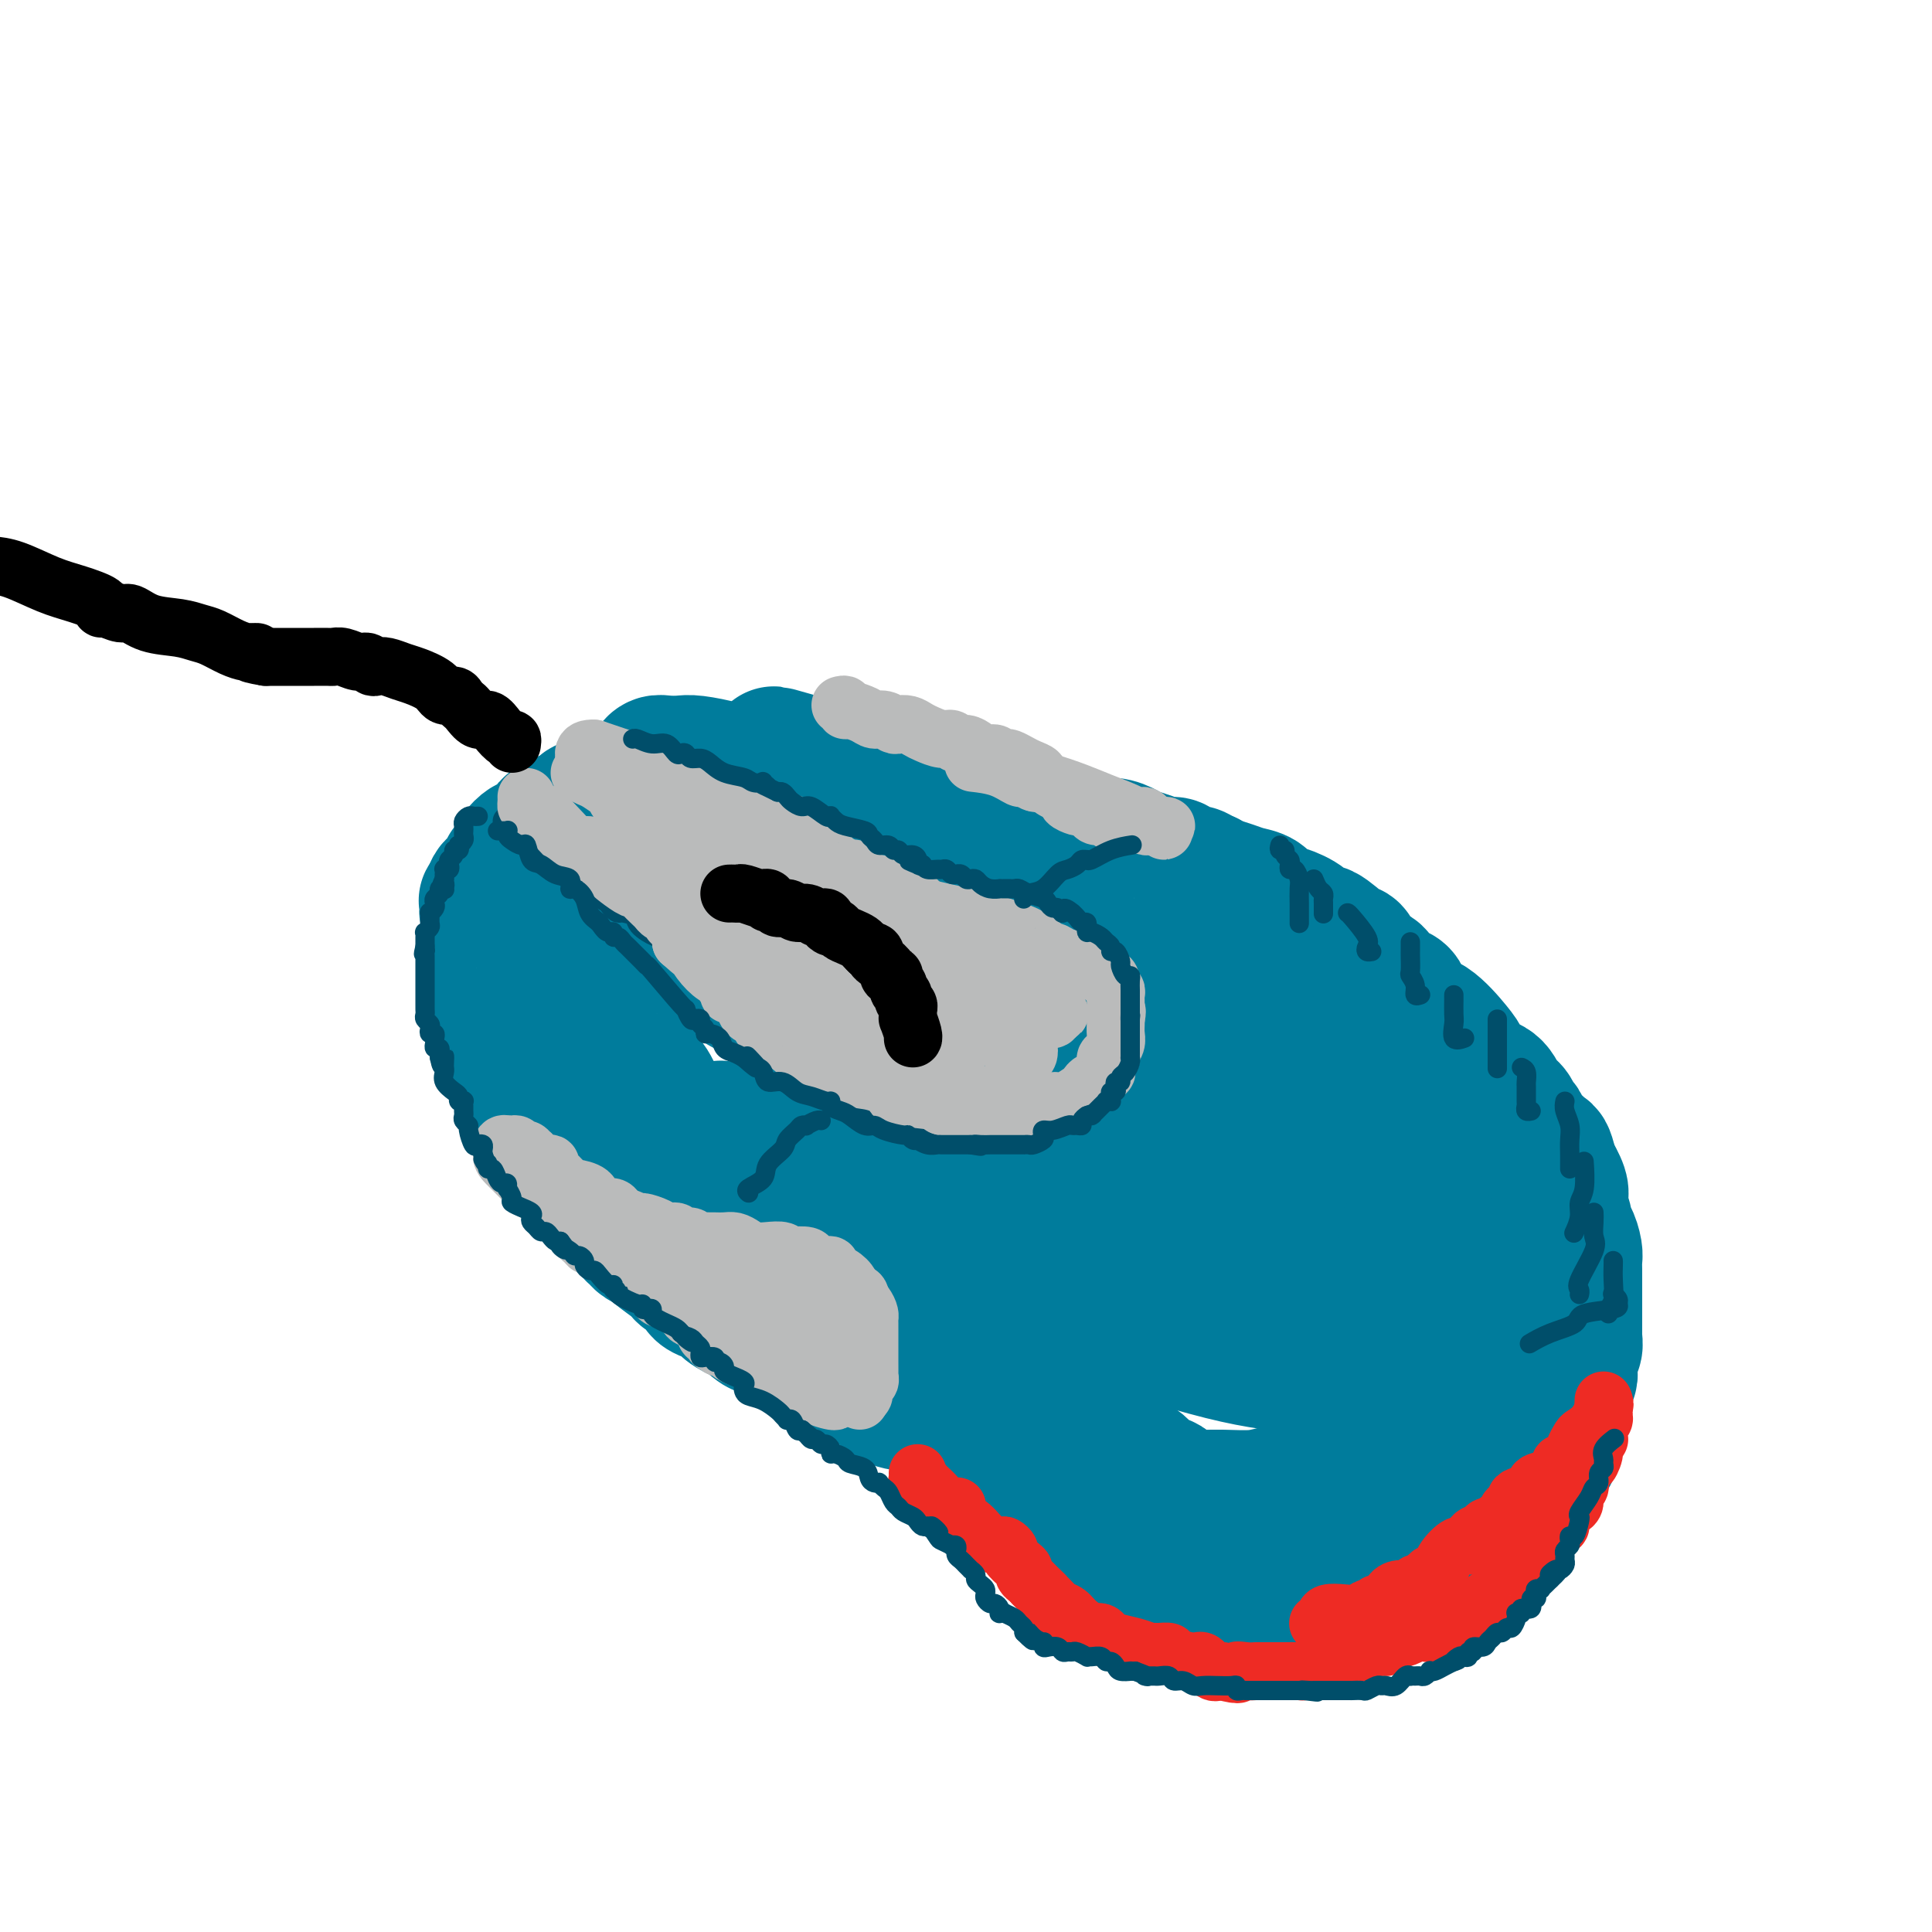 <svg viewBox='0 0 400 400' version='1.1' xmlns='http://www.w3.org/2000/svg' xmlns:xlink='http://www.w3.org/1999/xlink'><g fill='none' stroke='rgb(0,124,156)' stroke-width='28' stroke-linecap='round' stroke-linejoin='round'><path d='M179,165c-0.316,-0.417 -0.633,-0.833 -1,-1c-0.367,-0.167 -0.785,-0.083 -1,0c-0.215,0.083 -0.229,0.166 -1,0c-0.771,-0.166 -2.301,-0.580 -3,-1c-0.699,-0.420 -0.569,-0.844 -1,-1c-0.431,-0.156 -1.424,-0.042 -2,0c-0.576,0.042 -0.733,0.011 -1,0c-0.267,-0.011 -0.642,-0.003 -1,0c-0.358,0.003 -0.698,0.001 -1,0c-0.302,-0.001 -0.568,-0.000 -1,0c-0.432,0.000 -1.032,0.000 -2,0c-0.968,-0.000 -2.305,-0.000 -3,0c-0.695,0.000 -0.748,0.000 -1,0c-0.252,-0.000 -0.701,-0.000 -1,0c-0.299,0.000 -0.446,0.000 -1,0c-0.554,-0.000 -1.513,-0.000 -2,0c-0.487,0.000 -0.502,0.000 -1,0c-0.498,-0.000 -1.480,-0.000 -2,0c-0.520,0.000 -0.577,0.000 -1,0c-0.423,-0.000 -1.211,-0.000 -2,0'/><path d='M150,162c-4.553,-0.448 -1.435,-0.069 -1,0c0.435,0.069 -1.812,-0.174 -3,0c-1.188,0.174 -1.315,0.763 -2,1c-0.685,0.237 -1.927,0.120 -3,0c-1.073,-0.120 -1.978,-0.243 -3,0c-1.022,0.243 -2.161,0.853 -3,1c-0.839,0.147 -1.380,-0.167 -2,0c-0.620,0.167 -1.321,0.815 -2,1c-0.679,0.185 -1.338,-0.095 -2,0c-0.662,0.095 -1.328,0.564 -2,1c-0.672,0.436 -1.351,0.839 -2,1c-0.649,0.161 -1.269,0.081 -2,0c-0.731,-0.081 -1.572,-0.163 -2,0c-0.428,0.163 -0.442,0.569 -1,1c-0.558,0.431 -1.660,0.885 -2,1c-0.340,0.115 0.082,-0.111 0,0c-0.082,0.111 -0.669,0.558 -1,1c-0.331,0.442 -0.407,0.879 -1,1c-0.593,0.121 -1.702,-0.074 -2,0c-0.298,0.074 0.215,0.418 0,1c-0.215,0.582 -1.156,1.402 -2,2c-0.844,0.598 -1.589,0.972 -2,1c-0.411,0.028 -0.488,-0.291 -1,0c-0.512,0.291 -1.461,1.191 -2,2c-0.539,0.809 -0.669,1.526 -1,2c-0.331,0.474 -0.863,0.704 -1,1c-0.137,0.296 0.121,0.657 0,1c-0.121,0.343 -0.620,0.669 -1,1c-0.380,0.331 -0.641,0.666 -1,1c-0.359,0.334 -0.817,0.667 -1,1c-0.183,0.333 -0.092,0.667 0,1'/><path d='M102,185c-2.724,2.748 -0.534,1.117 0,1c0.534,-0.117 -0.589,1.281 -1,2c-0.411,0.719 -0.110,0.760 0,1c0.110,0.240 0.030,0.680 0,1c-0.030,0.320 -0.008,0.520 0,1c0.008,0.480 0.002,1.241 0,2c-0.002,0.759 -0.001,1.515 0,2c0.001,0.485 0.000,0.699 0,1c-0.000,0.301 0.000,0.691 0,1c-0.000,0.309 -0.001,0.538 0,1c0.001,0.462 0.004,1.155 0,2c-0.004,0.845 -0.015,1.840 0,2c0.015,0.160 0.055,-0.514 0,0c-0.055,0.514 -0.207,2.216 0,3c0.207,0.784 0.773,0.652 1,1c0.227,0.348 0.116,1.178 0,2c-0.116,0.822 -0.238,1.635 0,2c0.238,0.365 0.834,0.282 1,1c0.166,0.718 -0.100,2.239 0,3c0.100,0.761 0.566,0.763 1,1c0.434,0.237 0.837,0.709 1,1c0.163,0.291 0.085,0.401 0,1c-0.085,0.599 -0.178,1.686 0,2c0.178,0.314 0.626,-0.144 1,0c0.374,0.144 0.675,0.889 1,2c0.325,1.111 0.675,2.588 1,3c0.325,0.412 0.626,-0.240 1,0c0.374,0.240 0.822,1.374 1,2c0.178,0.626 0.086,0.746 0,1c-0.086,0.254 -0.168,0.644 0,1c0.168,0.356 0.584,0.678 1,1'/><path d='M111,229c1.721,4.069 1.024,2.241 1,2c-0.024,-0.241 0.625,1.105 1,2c0.375,0.895 0.477,1.338 1,2c0.523,0.662 1.467,1.544 2,2c0.533,0.456 0.653,0.488 1,1c0.347,0.512 0.919,1.504 1,2c0.081,0.496 -0.329,0.495 0,1c0.329,0.505 1.396,1.514 2,2c0.604,0.486 0.743,0.449 1,1c0.257,0.551 0.630,1.691 1,2c0.370,0.309 0.737,-0.213 1,0c0.263,0.213 0.424,1.160 1,2c0.576,0.840 1.569,1.573 2,2c0.431,0.427 0.299,0.548 1,1c0.701,0.452 2.234,1.235 3,2c0.766,0.765 0.766,1.512 1,2c0.234,0.488 0.704,0.716 1,1c0.296,0.284 0.419,0.625 1,1c0.581,0.375 1.622,0.783 2,1c0.378,0.217 0.094,0.243 1,1c0.906,0.757 3.003,2.244 4,3c0.997,0.756 0.892,0.780 1,1c0.108,0.220 0.427,0.638 1,1c0.573,0.362 1.401,0.670 2,1c0.599,0.330 0.971,0.682 1,1c0.029,0.318 -0.283,0.600 0,1c0.283,0.400 1.161,0.917 2,1c0.839,0.083 1.637,-0.266 2,0c0.363,0.266 0.290,1.149 1,2c0.710,0.851 2.203,1.672 3,2c0.797,0.328 0.899,0.164 1,0'/><path d='M154,272c5.303,4.427 2.561,2.495 2,2c-0.561,-0.495 1.057,0.446 2,1c0.943,0.554 1.209,0.721 2,1c0.791,0.279 2.108,0.672 3,1c0.892,0.328 1.359,0.593 2,1c0.641,0.407 1.457,0.957 2,1c0.543,0.043 0.814,-0.420 1,0c0.186,0.420 0.286,1.725 1,2c0.714,0.275 2.041,-0.480 3,0c0.959,0.480 1.551,2.193 2,3c0.449,0.807 0.756,0.706 2,1c1.244,0.294 3.425,0.982 5,2c1.575,1.018 2.545,2.367 4,3c1.455,0.633 3.397,0.552 5,1c1.603,0.448 2.868,1.427 4,2c1.132,0.573 2.132,0.742 3,1c0.868,0.258 1.604,0.605 2,1c0.396,0.395 0.453,0.837 1,1c0.547,0.163 1.585,0.047 2,0c0.415,-0.047 0.208,-0.023 0,0'/><path d='M199,298c0.293,0.362 0.586,0.723 1,1c0.414,0.277 0.950,0.469 1,1c0.050,0.531 -0.386,1.399 0,2c0.386,0.601 1.595,0.934 2,1c0.405,0.066 0.006,-0.136 0,0c-0.006,0.136 0.380,0.610 1,1c0.620,0.390 1.474,0.696 2,1c0.526,0.304 0.723,0.606 1,1c0.277,0.394 0.635,0.879 1,1c0.365,0.121 0.737,-0.122 1,0c0.263,0.122 0.416,0.610 1,1c0.584,0.390 1.600,0.681 2,1c0.400,0.319 0.184,0.666 0,1c-0.184,0.334 -0.337,0.654 0,1c0.337,0.346 1.165,0.718 2,1c0.835,0.282 1.677,0.475 2,1c0.323,0.525 0.127,1.383 0,2c-0.127,0.617 -0.184,0.992 0,1c0.184,0.008 0.608,-0.350 1,0c0.392,0.350 0.753,1.407 1,2c0.247,0.593 0.381,0.722 1,1c0.619,0.278 1.724,0.704 2,1c0.276,0.296 -0.278,0.460 0,1c0.278,0.540 1.388,1.454 2,2c0.612,0.546 0.728,0.724 1,1c0.272,0.276 0.702,0.651 1,1c0.298,0.349 0.465,0.671 1,1c0.535,0.329 1.439,0.665 2,1c0.561,0.335 0.781,0.667 1,1'/><path d='M229,328c4.707,4.583 1.473,1.040 1,0c-0.473,-1.040 1.815,0.424 3,1c1.185,0.576 1.267,0.263 2,0c0.733,-0.263 2.118,-0.477 3,0c0.882,0.477 1.261,1.643 2,2c0.739,0.357 1.837,-0.097 3,0c1.163,0.097 2.392,0.744 3,1c0.608,0.256 0.594,0.121 1,0c0.406,-0.121 1.230,-0.229 2,0c0.770,0.229 1.486,0.793 2,1c0.514,0.207 0.827,0.055 1,0c0.173,-0.055 0.205,-0.015 1,0c0.795,0.015 2.354,0.004 3,0c0.646,-0.004 0.378,-0.001 1,0c0.622,0.001 2.135,0.000 3,0c0.865,-0.000 1.081,-0.000 2,0c0.919,0.000 2.540,0.001 3,0c0.460,-0.001 -0.243,-0.003 0,0c0.243,0.003 1.430,0.011 2,0c0.570,-0.011 0.523,-0.041 1,0c0.477,0.041 1.480,0.152 2,0c0.520,-0.152 0.558,-0.566 1,-1c0.442,-0.434 1.287,-0.887 2,-1c0.713,-0.113 1.294,0.113 2,0c0.706,-0.113 1.537,-0.565 2,-1c0.463,-0.435 0.558,-0.852 1,-1c0.442,-0.148 1.232,-0.026 2,0c0.768,0.026 1.515,-0.045 2,0c0.485,0.045 0.707,0.204 1,0c0.293,-0.204 0.655,-0.773 1,-1c0.345,-0.227 0.672,-0.114 1,0'/><path d='M285,328c5.284,-0.996 1.993,-0.985 1,-1c-0.993,-0.015 0.311,-0.055 1,0c0.689,0.055 0.763,0.207 1,0c0.237,-0.207 0.639,-0.772 1,-1c0.361,-0.228 0.683,-0.118 1,0c0.317,0.118 0.629,0.244 1,0c0.371,-0.244 0.800,-0.857 1,-1c0.200,-0.143 0.171,0.183 1,0c0.829,-0.183 2.515,-0.874 3,-1c0.485,-0.126 -0.233,0.313 0,0c0.233,-0.313 1.416,-1.379 2,-2c0.584,-0.621 0.570,-0.796 1,-1c0.430,-0.204 1.304,-0.438 2,-1c0.696,-0.562 1.212,-1.451 2,-2c0.788,-0.549 1.846,-0.758 3,-1c1.154,-0.242 2.403,-0.516 3,-1c0.597,-0.484 0.541,-1.176 1,-2c0.459,-0.824 1.432,-1.778 2,-2c0.568,-0.222 0.731,0.290 1,0c0.269,-0.290 0.645,-1.382 1,-2c0.355,-0.618 0.687,-0.761 1,-1c0.313,-0.239 0.605,-0.575 1,-1c0.395,-0.425 0.894,-0.940 1,-1c0.106,-0.060 -0.179,0.334 0,0c0.179,-0.334 0.822,-1.398 1,-2c0.178,-0.602 -0.110,-0.742 0,-1c0.110,-0.258 0.618,-0.633 1,-1c0.382,-0.367 0.639,-0.727 1,-1c0.361,-0.273 0.828,-0.458 1,-1c0.172,-0.542 0.049,-1.441 0,-2c-0.049,-0.559 -0.025,-0.780 0,-1'/><path d='M321,298c2.022,-2.899 1.077,-1.146 1,-1c-0.077,0.146 0.714,-1.315 1,-2c0.286,-0.685 0.066,-0.593 0,-1c-0.066,-0.407 0.021,-1.313 0,-2c-0.021,-0.687 -0.149,-1.154 0,-2c0.149,-0.846 0.576,-2.072 1,-3c0.424,-0.928 0.846,-1.558 1,-2c0.154,-0.442 0.040,-0.696 0,-1c-0.040,-0.304 -0.007,-0.658 0,-1c0.007,-0.342 -0.012,-0.673 0,-1c0.012,-0.327 0.056,-0.650 0,-1c-0.056,-0.350 -0.211,-0.728 0,-1c0.211,-0.272 0.789,-0.440 1,-1c0.211,-0.560 0.057,-1.514 0,-2c-0.057,-0.486 -0.015,-0.505 0,-1c0.015,-0.495 0.004,-1.466 0,-2c-0.004,-0.534 -0.001,-0.633 0,-1c0.001,-0.367 0.000,-1.004 0,-2c-0.000,-0.996 -0.000,-2.350 0,-3c0.000,-0.650 0.001,-0.596 0,-1c-0.001,-0.404 -0.003,-1.268 0,-2c0.003,-0.732 0.011,-1.333 0,-2c-0.011,-0.667 -0.040,-1.399 0,-2c0.040,-0.601 0.151,-1.071 0,-2c-0.151,-0.929 -0.563,-2.318 -1,-3c-0.437,-0.682 -0.900,-0.656 -1,-1c-0.100,-0.344 0.164,-1.056 0,-2c-0.164,-0.944 -0.755,-2.119 -1,-3c-0.245,-0.881 -0.143,-1.468 0,-2c0.143,-0.532 0.327,-1.009 0,-2c-0.327,-0.991 -1.163,-2.495 -2,-4'/><path d='M321,242c-1.158,-5.756 -1.553,-2.645 -2,-2c-0.447,0.645 -0.946,-1.174 -1,-2c-0.054,-0.826 0.337,-0.658 0,-1c-0.337,-0.342 -1.403,-1.193 -2,-2c-0.597,-0.807 -0.724,-1.571 -1,-2c-0.276,-0.429 -0.700,-0.522 -1,-1c-0.300,-0.478 -0.476,-1.339 -1,-2c-0.524,-0.661 -1.398,-1.122 -2,-2c-0.602,-0.878 -0.933,-2.172 -2,-3c-1.067,-0.828 -2.870,-1.188 -4,-2c-1.130,-0.812 -1.586,-2.075 -2,-3c-0.414,-0.925 -0.786,-1.513 -2,-3c-1.214,-1.487 -3.270,-3.873 -5,-5c-1.730,-1.127 -3.135,-0.994 -4,-2c-0.865,-1.006 -1.191,-3.151 -2,-4c-0.809,-0.849 -2.100,-0.403 -3,-1c-0.900,-0.597 -1.408,-2.238 -2,-3c-0.592,-0.762 -1.268,-0.647 -2,-1c-0.732,-0.353 -1.519,-1.175 -2,-2c-0.481,-0.825 -0.655,-1.652 -1,-2c-0.345,-0.348 -0.861,-0.216 -2,-1c-1.139,-0.784 -2.900,-2.485 -4,-3c-1.100,-0.515 -1.540,0.157 -2,0c-0.460,-0.157 -0.941,-1.141 -2,-2c-1.059,-0.859 -2.695,-1.592 -4,-2c-1.305,-0.408 -2.279,-0.490 -3,-1c-0.721,-0.510 -1.191,-1.446 -2,-2c-0.809,-0.554 -1.959,-0.726 -3,-1c-1.041,-0.274 -1.973,-0.651 -3,-1c-1.027,-0.349 -2.151,-0.671 -3,-1c-0.849,-0.329 -1.425,-0.664 -2,-1'/><path d='M250,182c-4.010,-1.885 -2.036,-1.096 -2,-1c0.036,0.096 -1.867,-0.499 -3,-1c-1.133,-0.501 -1.496,-0.907 -2,-1c-0.504,-0.093 -1.148,0.129 -2,0c-0.852,-0.129 -1.913,-0.608 -3,-1c-1.087,-0.392 -2.202,-0.696 -3,-1c-0.798,-0.304 -1.279,-0.606 -2,-1c-0.721,-0.394 -1.680,-0.879 -3,-1c-1.320,-0.121 -3.000,0.122 -4,0c-1.000,-0.122 -1.321,-0.610 -2,-1c-0.679,-0.390 -1.717,-0.683 -3,-1c-1.283,-0.317 -2.809,-0.659 -4,-1c-1.191,-0.341 -2.045,-0.683 -3,-1c-0.955,-0.317 -2.010,-0.611 -3,-1c-0.990,-0.389 -1.914,-0.874 -3,-1c-1.086,-0.126 -2.334,0.107 -3,0c-0.666,-0.107 -0.749,-0.554 -2,-1c-1.251,-0.446 -3.671,-0.893 -5,-1c-1.329,-0.107 -1.568,0.125 -2,0c-0.432,-0.125 -1.056,-0.607 -2,-1c-0.944,-0.393 -2.207,-0.698 -3,-1c-0.793,-0.302 -1.118,-0.602 -2,-1c-0.882,-0.398 -2.323,-0.894 -3,-1c-0.677,-0.106 -0.589,0.179 -1,0c-0.411,-0.179 -1.319,-0.821 -2,-1c-0.681,-0.179 -1.134,0.106 -2,0c-0.866,-0.106 -2.144,-0.603 -3,-1c-0.856,-0.397 -1.291,-0.694 -2,-1c-0.709,-0.306 -1.691,-0.621 -3,-1c-1.309,-0.379 -2.945,-0.823 -4,-1c-1.055,-0.177 -1.527,-0.089 -2,0'/><path d='M167,158c-12.966,-3.713 -3.881,-0.995 -1,0c2.881,0.995 -0.444,0.267 -2,0c-1.556,-0.267 -1.345,-0.071 -2,0c-0.655,0.071 -2.176,0.019 -3,0c-0.824,-0.019 -0.950,-0.005 -1,0c-0.050,0.005 -0.025,0.003 0,0'/><path d='M120,193c0.113,0.351 0.226,0.702 0,1c-0.226,0.298 -0.790,0.543 -1,1c-0.210,0.457 -0.064,1.126 0,2c0.064,0.874 0.047,1.953 0,3c-0.047,1.047 -0.123,2.061 0,3c0.123,0.939 0.445,1.804 1,3c0.555,1.196 1.342,2.724 2,4c0.658,1.276 1.187,2.300 2,3c0.813,0.700 1.910,1.077 3,2c1.090,0.923 2.172,2.393 3,4c0.828,1.607 1.404,3.351 2,4c0.596,0.649 1.214,0.204 2,1c0.786,0.796 1.740,2.833 2,4c0.260,1.167 -0.173,1.463 1,3c1.173,1.537 3.954,4.316 6,6c2.046,1.684 3.359,2.273 5,4c1.641,1.727 3.612,4.592 6,7c2.388,2.408 5.195,4.361 8,6c2.805,1.639 5.609,2.966 8,4c2.391,1.034 4.370,1.776 6,3c1.630,1.224 2.912,2.929 4,4c1.088,1.071 1.980,1.507 3,2c1.020,0.493 2.166,1.041 3,2c0.834,0.959 1.356,2.328 2,3c0.644,0.672 1.409,0.645 2,1c0.591,0.355 1.007,1.091 2,2c0.993,0.909 2.562,1.992 4,3c1.438,1.008 2.746,1.940 4,3c1.254,1.060 2.453,2.247 4,3c1.547,0.753 3.442,1.072 5,2c1.558,0.928 2.779,2.464 4,4'/><path d='M213,290c10.233,7.031 6.317,3.609 6,3c-0.317,-0.609 2.966,1.593 5,3c2.034,1.407 2.819,2.017 4,3c1.181,0.983 2.757,2.339 4,3c1.243,0.661 2.152,0.629 3,1c0.848,0.371 1.635,1.147 2,2c0.365,0.853 0.307,1.783 1,2c0.693,0.217 2.137,-0.281 3,0c0.863,0.281 1.144,1.339 2,2c0.856,0.661 2.286,0.924 4,1c1.714,0.076 3.711,-0.036 6,0c2.289,0.036 4.869,0.220 7,0c2.131,-0.220 3.812,-0.846 5,-1c1.188,-0.154 1.883,0.163 2,0c0.117,-0.163 -0.343,-0.805 0,-1c0.343,-0.195 1.488,0.057 2,0c0.512,-0.057 0.392,-0.424 1,-1c0.608,-0.576 1.944,-1.362 3,-2c1.056,-0.638 1.832,-1.127 3,-2c1.168,-0.873 2.729,-2.128 4,-3c1.271,-0.872 2.253,-1.360 3,-2c0.747,-0.640 1.258,-1.430 2,-2c0.742,-0.570 1.716,-0.918 2,-2c0.284,-1.082 -0.120,-2.898 0,-4c0.120,-1.102 0.764,-1.492 1,-3c0.236,-1.508 0.063,-4.136 0,-6c-0.063,-1.864 -0.017,-2.963 0,-4c0.017,-1.037 0.005,-2.010 0,-3c-0.005,-0.990 -0.001,-1.997 0,-3c0.001,-1.003 0.001,-2.001 0,-3'/><path d='M288,268c0.208,-5.181 0.227,-5.135 0,-6c-0.227,-0.865 -0.702,-2.643 -1,-4c-0.298,-1.357 -0.419,-2.295 -1,-4c-0.581,-1.705 -1.621,-4.177 -2,-6c-0.379,-1.823 -0.097,-2.995 -1,-4c-0.903,-1.005 -2.990,-1.842 -4,-3c-1.010,-1.158 -0.941,-2.638 -2,-4c-1.059,-1.362 -3.245,-2.605 -5,-4c-1.755,-1.395 -3.078,-2.940 -5,-4c-1.922,-1.060 -4.443,-1.635 -7,-3c-2.557,-1.365 -5.150,-3.520 -8,-5c-2.850,-1.480 -5.957,-2.285 -8,-3c-2.043,-0.715 -3.022,-1.340 -6,-3c-2.978,-1.660 -7.955,-4.355 -11,-6c-3.045,-1.645 -4.160,-2.241 -6,-3c-1.840,-0.759 -4.407,-1.679 -7,-3c-2.593,-1.321 -5.213,-3.041 -7,-4c-1.787,-0.959 -2.742,-1.157 -5,-2c-2.258,-0.843 -5.818,-2.330 -9,-4c-3.182,-1.670 -5.987,-3.522 -8,-4c-2.013,-0.478 -3.234,0.419 -5,0c-1.766,-0.419 -4.079,-2.154 -6,-3c-1.921,-0.846 -3.452,-0.805 -5,-1c-1.548,-0.195 -3.112,-0.627 -5,-1c-1.888,-0.373 -4.099,-0.687 -6,-1c-1.901,-0.313 -3.490,-0.627 -6,-1c-2.510,-0.373 -5.941,-0.807 -8,-1c-2.059,-0.193 -2.748,-0.144 -3,0c-0.252,0.144 -0.068,0.385 0,1c0.068,0.615 0.019,1.604 0,2c-0.019,0.396 -0.010,0.198 0,0'/><path d='M141,184c-0.431,1.200 -0.008,2.700 0,4c0.008,1.300 -0.400,2.398 0,4c0.400,1.602 1.607,3.706 4,6c2.393,2.294 5.971,4.777 10,7c4.029,2.223 8.510,4.187 12,6c3.490,1.813 5.991,3.474 11,6c5.009,2.526 12.528,5.915 17,8c4.472,2.085 5.898,2.864 8,4c2.102,1.136 4.880,2.627 7,4c2.120,1.373 3.582,2.628 6,4c2.418,1.372 5.791,2.860 9,5c3.209,2.140 6.254,4.932 9,7c2.746,2.068 5.194,3.413 8,5c2.806,1.587 5.971,3.416 10,6c4.029,2.584 8.924,5.925 12,8c3.076,2.075 4.335,2.885 6,4c1.665,1.115 3.738,2.533 6,4c2.262,1.467 4.713,2.981 6,4c1.287,1.019 1.412,1.542 2,2c0.588,0.458 1.641,0.852 2,1c0.359,0.148 0.025,0.049 -1,0c-1.025,-0.049 -2.741,-0.049 -5,0c-2.259,0.049 -5.063,0.148 -8,0c-2.937,-0.148 -6.008,-0.542 -9,-1c-2.992,-0.458 -5.905,-0.978 -10,-2c-4.095,-1.022 -9.372,-2.544 -14,-4c-4.628,-1.456 -8.608,-2.844 -13,-5c-4.392,-2.156 -9.196,-5.078 -14,-8'/><path d='M212,263c-10.345,-4.896 -15.708,-8.636 -22,-12c-6.292,-3.364 -13.512,-6.350 -18,-8c-4.488,-1.650 -6.243,-1.963 -9,-3c-2.757,-1.037 -6.515,-2.799 -9,-4c-2.485,-1.201 -3.698,-1.842 -4,-2c-0.302,-0.158 0.308,0.168 0,0c-0.308,-0.168 -1.533,-0.829 0,0c1.533,0.829 5.823,3.147 10,5c4.177,1.853 8.242,3.241 12,5c3.758,1.759 7.208,3.888 11,6c3.792,2.112 7.924,4.206 12,6c4.076,1.794 8.096,3.287 12,5c3.904,1.713 7.691,3.647 11,5c3.309,1.353 6.139,2.124 9,3c2.861,0.876 5.754,1.855 9,3c3.246,1.145 6.844,2.454 10,3c3.156,0.546 5.871,0.328 8,1c2.129,0.672 3.673,2.233 6,3c2.327,0.767 5.435,0.742 8,1c2.565,0.258 4.585,0.801 6,1c1.415,0.199 2.224,0.053 3,0c0.776,-0.053 1.517,-0.014 2,0c0.483,0.014 0.707,0.004 1,0c0.293,-0.004 0.655,-0.001 1,0c0.345,0.001 0.672,0.001 1,0'/><path d='M282,281c3.530,0.130 1.355,-0.544 1,-1c-0.355,-0.456 1.110,-0.695 2,-1c0.890,-0.305 1.204,-0.676 2,-1c0.796,-0.324 2.073,-0.599 3,-1c0.927,-0.401 1.502,-0.926 2,-1c0.498,-0.074 0.918,0.302 1,0c0.082,-0.302 -0.173,-1.283 0,-2c0.173,-0.717 0.775,-1.170 1,-2c0.225,-0.830 0.075,-2.036 0,-4c-0.075,-1.964 -0.073,-4.685 0,-7c0.073,-2.315 0.219,-4.226 0,-6c-0.219,-1.774 -0.802,-3.413 -1,-5c-0.198,-1.587 -0.011,-3.121 0,-4c0.011,-0.879 -0.153,-1.101 -1,-2c-0.847,-0.899 -2.376,-2.473 -4,-4c-1.624,-1.527 -3.342,-3.006 -4,-4c-0.658,-0.994 -0.254,-1.502 -2,-3c-1.746,-1.498 -5.640,-3.986 -8,-6c-2.360,-2.014 -3.187,-3.553 -5,-5c-1.813,-1.447 -4.614,-2.801 -6,-4c-1.386,-1.199 -1.359,-2.243 -2,-3c-0.641,-0.757 -1.952,-1.228 -3,-2c-1.048,-0.772 -1.833,-1.846 -4,-3c-2.167,-1.154 -5.717,-2.388 -10,-4c-4.283,-1.612 -9.299,-3.601 -14,-5c-4.701,-1.399 -9.089,-2.209 -13,-3c-3.911,-0.791 -7.347,-1.562 -10,-2c-2.653,-0.438 -4.522,-0.541 -6,-1c-1.478,-0.459 -2.565,-1.274 -3,-1c-0.435,0.274 -0.217,1.637 0,3'/><path d='M198,197c-0.068,0.716 -0.239,1.006 2,3c2.239,1.994 6.889,5.691 11,9c4.111,3.309 7.683,6.229 12,9c4.317,2.771 9.377,5.393 14,8c4.623,2.607 8.808,5.201 12,7c3.192,1.799 5.393,2.804 8,4c2.607,1.196 5.622,2.582 7,3c1.378,0.418 1.120,-0.131 1,0c-0.120,0.131 -0.102,0.942 0,2c0.102,1.058 0.286,2.365 1,4c0.714,1.635 1.957,3.600 3,6c1.043,2.400 1.887,5.234 3,7c1.113,1.766 2.494,2.462 4,4c1.506,1.538 3.136,3.918 4,5c0.864,1.082 0.963,0.866 1,1c0.037,0.134 0.011,0.619 0,1c-0.011,0.381 -0.007,0.658 0,1c0.007,0.342 0.015,0.748 0,1c-0.015,0.252 -0.055,0.351 0,1c0.055,0.649 0.204,1.849 0,3c-0.204,1.151 -0.762,2.252 -1,3c-0.238,0.748 -0.155,1.142 0,1c0.155,-0.142 0.382,-0.822 1,-2c0.618,-1.178 1.628,-2.856 2,-4c0.372,-1.144 0.106,-1.756 0,-2c-0.106,-0.244 -0.053,-0.122 0,0'/><path d='M291,256c0.390,0.002 0.781,0.003 1,0c0.219,-0.003 0.268,-0.012 1,0c0.732,0.012 2.147,0.045 4,1c1.853,0.955 4.143,2.832 7,5c2.857,2.168 6.282,4.625 8,6c1.718,1.375 1.728,1.666 2,2c0.272,0.334 0.805,0.711 1,1c0.195,0.289 0.053,0.489 0,1c-0.053,0.511 -0.016,1.331 0,2c0.016,0.669 0.012,1.187 0,2c-0.012,0.813 -0.033,1.921 0,3c0.033,1.079 0.120,2.130 0,3c-0.120,0.870 -0.447,1.558 -1,3c-0.553,1.442 -1.331,3.637 -2,5c-0.669,1.363 -1.228,1.892 -2,3c-0.772,1.108 -1.757,2.794 -3,4c-1.243,1.206 -2.743,1.931 -4,3c-1.257,1.069 -2.271,2.483 -3,3c-0.729,0.517 -1.175,0.139 -2,0c-0.825,-0.139 -2.030,-0.037 -3,0c-0.970,0.037 -1.706,0.011 -2,0c-0.294,-0.011 -0.147,-0.005 0,0'/><path d='M161,166c-0.383,-0.479 -0.765,-0.958 -1,-1c-0.235,-0.042 -0.321,0.354 -1,0c-0.679,-0.354 -1.950,-1.458 -3,-2c-1.050,-0.542 -1.880,-0.524 -3,-1c-1.120,-0.476 -2.530,-1.448 -3,-2c-0.470,-0.552 0.001,-0.685 -1,-1c-1.001,-0.315 -3.473,-0.813 -5,-1c-1.527,-0.187 -2.108,-0.064 -3,0c-0.892,0.064 -2.095,0.069 -3,0c-0.905,-0.069 -1.513,-0.211 -2,0c-0.487,0.211 -0.853,0.775 -1,1c-0.147,0.225 -0.073,0.113 0,0'/></g>
<g fill='none' stroke='rgb(238,43,36)' stroke-width='12' stroke-linecap='round' stroke-linejoin='round'><path d='M190,305c0.032,0.311 0.063,0.621 0,1c-0.063,0.379 -0.221,0.825 0,1c0.221,0.175 0.821,0.079 1,0c0.179,-0.079 -0.064,-0.140 0,0c0.064,0.140 0.434,0.482 1,1c0.566,0.518 1.329,1.214 2,2c0.671,0.786 1.249,1.663 2,2c0.751,0.337 1.674,0.134 2,0c0.326,-0.134 0.053,-0.197 0,0c-0.053,0.197 0.112,0.656 0,1c-0.112,0.344 -0.500,0.575 0,1c0.500,0.425 1.890,1.045 3,2c1.110,0.955 1.942,2.244 3,3c1.058,0.756 2.343,0.980 3,1c0.657,0.020 0.688,-0.163 1,0c0.312,0.163 0.906,0.674 1,1c0.094,0.326 -0.312,0.469 0,1c0.312,0.531 1.340,1.452 2,2c0.660,0.548 0.950,0.724 1,1c0.050,0.276 -0.140,0.651 0,1c0.140,0.349 0.612,0.671 1,1c0.388,0.329 0.694,0.664 1,1'/><path d='M214,328c3.948,3.793 1.816,1.776 1,1c-0.816,-0.776 -0.318,-0.311 0,0c0.318,0.311 0.454,0.467 1,1c0.546,0.533 1.502,1.443 2,2c0.498,0.557 0.539,0.762 1,1c0.461,0.238 1.342,0.508 2,1c0.658,0.492 1.093,1.207 2,2c0.907,0.793 2.286,1.666 3,2c0.714,0.334 0.764,0.131 1,0c0.236,-0.131 0.658,-0.189 1,0c0.342,0.189 0.603,0.625 1,1c0.397,0.375 0.931,0.689 2,1c1.069,0.311 2.672,0.618 4,1c1.328,0.382 2.380,0.837 3,1c0.620,0.163 0.807,0.034 1,0c0.193,-0.034 0.394,0.027 1,0c0.606,-0.027 1.619,-0.143 2,0c0.381,0.143 0.130,0.546 1,1c0.870,0.454 2.859,0.959 4,1c1.141,0.041 1.433,-0.381 2,0c0.567,0.381 1.410,1.566 2,2c0.590,0.434 0.928,0.117 1,0c0.072,-0.117 -0.122,-0.033 0,0c0.122,0.033 0.561,0.017 1,0'/><path d='M253,346c4.763,1.238 3.172,0.332 3,0c-0.172,-0.332 1.075,-0.089 2,0c0.925,0.089 1.527,0.024 2,0c0.473,-0.024 0.817,-0.007 1,0c0.183,0.007 0.205,0.002 1,0c0.795,-0.002 2.362,-0.003 3,0c0.638,0.003 0.346,0.011 1,0c0.654,-0.011 2.254,-0.041 3,0c0.746,0.041 0.638,0.152 1,0c0.362,-0.152 1.195,-0.566 2,-1c0.805,-0.434 1.581,-0.887 2,-1c0.419,-0.113 0.479,0.113 1,0c0.521,-0.113 1.502,-0.567 2,-1c0.498,-0.433 0.514,-0.847 1,-1c0.486,-0.153 1.442,-0.045 2,0c0.558,0.045 0.717,0.027 1,0c0.283,-0.027 0.690,-0.063 1,0c0.310,0.063 0.523,0.224 1,0c0.477,-0.224 1.217,-0.834 2,-1c0.783,-0.166 1.610,0.113 2,0c0.390,-0.113 0.342,-0.619 1,-1c0.658,-0.381 2.023,-0.637 3,-1c0.977,-0.363 1.567,-0.834 2,-1c0.433,-0.166 0.709,-0.028 1,0c0.291,0.028 0.596,-0.053 1,0c0.404,0.053 0.905,0.239 1,0c0.095,-0.239 -0.218,-0.904 0,-1c0.218,-0.096 0.966,0.376 2,0c1.034,-0.376 2.355,-1.601 3,-2c0.645,-0.399 0.613,0.029 1,0c0.387,-0.029 1.194,-0.514 2,-1'/><path d='M304,334c5.610,-1.831 2.137,-0.407 1,0c-1.137,0.407 0.064,-0.202 1,-1c0.936,-0.798 1.609,-1.786 2,-2c0.391,-0.214 0.500,0.345 1,0c0.500,-0.345 1.391,-1.593 2,-2c0.609,-0.407 0.937,0.026 1,0c0.063,-0.026 -0.139,-0.513 0,-1c0.139,-0.487 0.619,-0.975 1,-1c0.381,-0.025 0.662,0.412 1,0c0.338,-0.412 0.734,-1.674 1,-2c0.266,-0.326 0.401,0.282 1,0c0.599,-0.282 1.663,-1.455 2,-2c0.337,-0.545 -0.052,-0.460 0,-1c0.052,-0.540 0.543,-1.703 1,-2c0.457,-0.297 0.878,0.272 1,0c0.122,-0.272 -0.054,-1.386 0,-2c0.054,-0.614 0.339,-0.729 1,-1c0.661,-0.271 1.696,-0.699 2,-1c0.304,-0.301 -0.125,-0.475 0,-1c0.125,-0.525 0.803,-1.401 1,-2c0.197,-0.599 -0.087,-0.920 0,-1c0.087,-0.080 0.545,0.080 1,0c0.455,-0.080 0.906,-0.399 1,-1c0.094,-0.601 -0.171,-1.484 0,-2c0.171,-0.516 0.777,-0.667 1,-1c0.223,-0.333 0.062,-0.849 0,-1c-0.062,-0.151 -0.027,0.063 0,0c0.027,-0.063 0.046,-0.401 0,-1c-0.046,-0.599 -0.156,-1.457 0,-2c0.156,-0.543 0.578,-0.772 1,-1'/><path d='M328,303c1.708,-3.001 0.980,-0.502 1,0c0.020,0.502 0.790,-0.993 1,-2c0.210,-1.007 -0.140,-1.527 0,-2c0.140,-0.473 0.768,-0.900 1,-1c0.232,-0.100 0.066,0.128 0,0c-0.066,-0.128 -0.032,-0.612 0,-1c0.032,-0.388 0.061,-0.680 0,-1c-0.061,-0.320 -0.213,-0.668 0,-1c0.213,-0.332 0.789,-0.647 1,-1c0.211,-0.353 0.057,-0.744 0,-1c-0.057,-0.256 -0.015,-0.377 0,-1c0.015,-0.623 0.004,-1.750 0,-2c-0.004,-0.250 -0.002,0.375 0,1'/><path d='M332,291c0.563,-1.350 -0.030,1.273 -1,3c-0.970,1.727 -2.316,2.556 -3,3c-0.684,0.444 -0.704,0.501 -1,1c-0.296,0.499 -0.867,1.440 -1,2c-0.133,0.560 0.170,0.738 0,1c-0.170,0.262 -0.815,0.608 -1,1c-0.185,0.392 0.089,0.830 0,1c-0.089,0.170 -0.543,0.072 -1,0c-0.457,-0.072 -0.918,-0.117 -1,0c-0.082,0.117 0.215,0.397 0,1c-0.215,0.603 -0.943,1.528 -2,2c-1.057,0.472 -2.444,0.490 -3,1c-0.556,0.510 -0.283,1.513 -1,2c-0.717,0.487 -2.425,0.459 -3,1c-0.575,0.541 -0.019,1.650 0,2c0.019,0.350 -0.501,-0.060 -1,0c-0.499,0.060 -0.978,0.590 -1,1c-0.022,0.410 0.413,0.702 0,1c-0.413,0.298 -1.673,0.603 -2,1c-0.327,0.397 0.278,0.885 0,1c-0.278,0.115 -1.438,-0.144 -2,0c-0.562,0.144 -0.526,0.689 -1,1c-0.474,0.311 -1.460,0.388 -2,1c-0.540,0.612 -0.636,1.760 -1,2c-0.364,0.240 -0.997,-0.429 -2,0c-1.003,0.429 -2.378,1.957 -3,3c-0.622,1.043 -0.493,1.603 -1,2c-0.507,0.397 -1.651,0.632 -2,1c-0.349,0.368 0.098,0.868 0,1c-0.098,0.132 -0.742,-0.105 -1,0c-0.258,0.105 -0.129,0.553 0,1'/><path d='M295,328c-5.058,3.805 -2.702,0.817 -2,0c0.702,-0.817 -0.251,0.537 -1,1c-0.749,0.463 -1.296,0.037 -2,0c-0.704,-0.037 -1.565,0.316 -2,1c-0.435,0.684 -0.445,1.699 -1,2c-0.555,0.301 -1.657,-0.112 -2,0c-0.343,0.112 0.071,0.748 0,1c-0.071,0.252 -0.628,0.119 -1,0c-0.372,-0.119 -0.558,-0.225 -1,0c-0.442,0.225 -1.142,0.782 -2,1c-0.858,0.218 -1.876,0.097 -3,0c-1.124,-0.097 -2.353,-0.170 -3,0c-0.647,0.170 -0.713,0.584 -1,1c-0.287,0.416 -0.796,0.833 -1,1c-0.204,0.167 -0.102,0.083 0,0'/></g>
<g fill='none' stroke='rgb(0,78,106)' stroke-width='6' stroke-linecap='round' stroke-linejoin='round'><path d='M105,170c0.331,0.447 0.662,0.894 1,1c0.338,0.106 0.683,-0.130 1,0c0.317,0.130 0.607,0.627 1,1c0.393,0.373 0.890,0.621 1,1c0.110,0.379 -0.165,0.888 0,1c0.165,0.112 0.771,-0.175 1,0c0.229,0.175 0.082,0.811 0,1c-0.082,0.189 -0.099,-0.070 0,0c0.099,0.070 0.314,0.467 1,1c0.686,0.533 1.843,1.201 3,2c1.157,0.799 2.313,1.730 3,2c0.687,0.270 0.905,-0.121 1,0c0.095,0.121 0.067,0.754 0,1c-0.067,0.246 -0.172,0.105 0,0c0.172,-0.105 0.621,-0.173 1,0c0.379,0.173 0.690,0.586 1,1'/><path d='M120,182c2.758,2.052 2.154,1.181 2,1c-0.154,-0.181 0.142,0.329 1,1c0.858,0.671 2.280,1.503 3,2c0.720,0.497 0.740,0.661 1,1c0.260,0.339 0.760,0.855 1,1c0.240,0.145 0.221,-0.081 1,0c0.779,0.081 2.358,0.470 3,1c0.642,0.530 0.348,1.202 1,2c0.652,0.798 2.252,1.723 3,2c0.748,0.277 0.645,-0.095 1,0c0.355,0.095 1.169,0.658 2,1c0.831,0.342 1.680,0.464 2,1c0.320,0.536 0.110,1.487 1,2c0.890,0.513 2.881,0.589 4,1c1.119,0.411 1.365,1.156 2,2c0.635,0.844 1.660,1.787 2,2c0.340,0.213 -0.005,-0.304 0,0c0.005,0.304 0.358,1.429 1,2c0.642,0.571 1.572,0.588 2,1c0.428,0.412 0.353,1.221 1,2c0.647,0.779 2.015,1.529 3,2c0.985,0.471 1.587,0.663 2,1c0.413,0.337 0.636,0.819 1,1c0.364,0.181 0.870,0.060 1,0c0.130,-0.060 -0.117,-0.058 0,0c0.117,0.058 0.598,0.173 1,1c0.402,0.827 0.726,2.366 1,3c0.274,0.634 0.497,0.363 1,1c0.503,0.637 1.287,2.182 2,3c0.713,0.818 1.357,0.909 2,1'/><path d='M168,220c3.595,3.599 1.581,1.598 1,1c-0.581,-0.598 0.270,0.207 1,1c0.730,0.793 1.339,1.575 2,2c0.661,0.425 1.376,0.495 2,1c0.624,0.505 1.159,1.446 2,2c0.841,0.554 1.987,0.722 3,1c1.013,0.278 1.891,0.667 2,1c0.109,0.333 -0.553,0.610 0,1c0.553,0.390 2.320,0.893 4,1c1.680,0.107 3.274,-0.182 4,0c0.726,0.182 0.584,0.833 1,1c0.416,0.167 1.390,-0.151 2,0c0.610,0.151 0.858,0.773 1,1c0.142,0.227 0.180,0.061 1,0c0.820,-0.061 2.422,-0.016 3,0c0.578,0.016 0.130,0.004 1,0c0.870,-0.004 3.056,-0.001 4,0c0.944,0.001 0.646,0.000 1,0c0.354,-0.000 1.359,-0.000 2,0c0.641,0.000 0.918,-0.000 1,0c0.082,0.000 -0.032,0.001 1,0c1.032,-0.001 3.212,-0.003 4,0c0.788,0.003 0.186,0.012 1,0c0.814,-0.012 3.043,-0.044 4,0c0.957,0.044 0.642,0.166 1,0c0.358,-0.166 1.388,-0.619 2,-1c0.612,-0.381 0.806,-0.691 1,-1'/><path d='M220,231c5.670,0.048 2.345,0.168 1,0c-1.345,-0.168 -0.711,-0.622 0,-1c0.711,-0.378 1.500,-0.678 2,-1c0.500,-0.322 0.711,-0.665 1,-1c0.289,-0.335 0.656,-0.663 1,-1c0.344,-0.337 0.666,-0.682 1,-1c0.334,-0.318 0.682,-0.610 1,-1c0.318,-0.390 0.607,-0.878 1,-1c0.393,-0.122 0.890,0.122 1,0c0.110,-0.122 -0.167,-0.611 0,-1c0.167,-0.389 0.777,-0.678 1,-1c0.223,-0.322 0.060,-0.678 0,-1c-0.060,-0.322 -0.016,-0.611 0,-1c0.016,-0.389 0.004,-0.877 0,-1c-0.004,-0.123 -0.001,0.121 0,0c0.001,-0.121 0.000,-0.606 0,-1c-0.000,-0.394 -0.000,-0.697 0,-1c0.000,-0.303 0.000,-0.606 0,-1c-0.000,-0.394 -0.000,-0.879 0,-1c0.000,-0.121 0.000,0.121 0,0c-0.000,-0.121 -0.000,-0.606 0,-1c0.000,-0.394 0.000,-0.697 0,-1c-0.000,-0.303 -0.000,-0.605 0,-1c0.000,-0.395 0.000,-0.883 0,-1c-0.000,-0.117 -0.000,0.137 0,0c0.000,-0.137 0.000,-0.664 0,-1c-0.000,-0.336 -0.000,-0.482 0,-1c0.000,-0.518 0.000,-1.409 0,-2c-0.000,-0.591 -0.000,-0.883 0,-1c0.000,-0.117 0.000,-0.058 0,0'/><path d='M230,206c-0.002,-3.040 -0.507,-2.139 -1,-2c-0.493,0.139 -0.973,-0.484 -1,-1c-0.027,-0.516 0.401,-0.926 0,-1c-0.401,-0.074 -1.631,0.187 -2,0c-0.369,-0.187 0.122,-0.823 0,-1c-0.122,-0.177 -0.859,0.107 -1,0c-0.141,-0.107 0.312,-0.603 0,-1c-0.312,-0.397 -1.389,-0.695 -2,-1c-0.611,-0.305 -0.754,-0.617 -1,-1c-0.246,-0.383 -0.594,-0.837 -1,-1c-0.406,-0.163 -0.871,-0.034 -1,0c-0.129,0.034 0.079,-0.028 0,0c-0.079,0.028 -0.443,0.147 -1,0c-0.557,-0.147 -1.305,-0.561 -2,-1c-0.695,-0.439 -1.338,-0.902 -2,-1c-0.662,-0.098 -1.344,0.170 -2,0c-0.656,-0.170 -1.285,-0.778 -2,-1c-0.715,-0.222 -1.517,-0.060 -2,0c-0.483,0.060 -0.647,0.017 -1,0c-0.353,-0.017 -0.895,-0.008 -1,0c-0.105,0.008 0.227,0.016 0,0c-0.227,-0.016 -1.012,-0.057 -2,0c-0.988,0.057 -2.180,0.211 -3,0c-0.820,-0.211 -1.267,-0.789 -2,-1c-0.733,-0.211 -1.753,-0.057 -2,0c-0.247,0.057 0.280,0.015 0,0c-0.280,-0.015 -1.366,-0.004 -2,0c-0.634,0.004 -0.817,0.002 -1,0'/><path d='M195,193c-4.185,-0.611 -1.647,-0.139 -1,0c0.647,0.139 -0.596,-0.054 -1,0c-0.404,0.054 0.033,0.355 -1,0c-1.033,-0.355 -3.536,-1.366 -5,-2c-1.464,-0.634 -1.890,-0.891 -2,-1c-0.110,-0.109 0.095,-0.070 0,0c-0.095,0.070 -0.490,0.170 -1,0c-0.510,-0.170 -1.135,-0.610 -2,-1c-0.865,-0.390 -1.971,-0.730 -3,-1c-1.029,-0.270 -1.981,-0.468 -3,-1c-1.019,-0.532 -2.106,-1.396 -3,-2c-0.894,-0.604 -1.597,-0.948 -2,-1c-0.403,-0.052 -0.506,0.189 -1,0c-0.494,-0.189 -1.378,-0.807 -2,-1c-0.622,-0.193 -0.982,0.038 -1,0c-0.018,-0.038 0.308,-0.344 0,-1c-0.308,-0.656 -1.248,-1.663 -2,-2c-0.752,-0.337 -1.316,-0.003 -2,0c-0.684,0.003 -1.489,-0.323 -2,-1c-0.511,-0.677 -0.729,-1.704 -1,-2c-0.271,-0.296 -0.596,0.137 -1,0c-0.404,-0.137 -0.887,-0.846 -1,-1c-0.113,-0.154 0.145,0.247 -1,0c-1.145,-0.247 -3.693,-1.144 -5,-2c-1.307,-0.856 -1.373,-1.673 -2,-2c-0.627,-0.327 -1.813,-0.163 -3,0'/><path d='M147,172c-7.588,-3.492 -2.558,-1.723 -1,-1c1.558,0.723 -0.356,0.401 -1,0c-0.644,-0.401 -0.018,-0.882 0,-1c0.018,-0.118 -0.573,0.127 -1,0c-0.427,-0.127 -0.692,-0.627 -1,-1c-0.308,-0.373 -0.661,-0.621 -1,-1c-0.339,-0.379 -0.664,-0.889 -1,-1c-0.336,-0.111 -0.681,0.177 -1,0c-0.319,-0.177 -0.610,-0.821 -1,-1c-0.390,-0.179 -0.877,0.106 -1,0c-0.123,-0.106 0.118,-0.602 0,-1c-0.118,-0.398 -0.596,-0.698 -1,-1c-0.404,-0.302 -0.734,-0.606 -1,-1c-0.266,-0.394 -0.466,-0.879 -1,-1c-0.534,-0.121 -1.401,0.122 -2,0c-0.599,-0.122 -0.931,-0.607 -1,-1c-0.069,-0.393 0.126,-0.693 0,-1c-0.126,-0.307 -0.572,-0.621 -1,-1c-0.428,-0.379 -0.836,-0.823 -1,-1c-0.164,-0.177 -0.082,-0.089 0,0'/></g>
<g fill='none' stroke='rgb(186,187,187)' stroke-width='12' stroke-linecap='round' stroke-linejoin='round'><path d='M105,237c0.334,0.033 0.668,0.066 1,0c0.332,-0.066 0.663,-0.230 1,0c0.337,0.230 0.681,0.854 1,1c0.319,0.146 0.614,-0.185 1,0c0.386,0.185 0.864,0.886 1,1c0.136,0.114 -0.069,-0.359 0,0c0.069,0.359 0.414,1.549 1,2c0.586,0.451 1.414,0.162 2,0c0.586,-0.162 0.930,-0.198 1,0c0.070,0.198 -0.135,0.631 0,1c0.135,0.369 0.612,0.673 1,1c0.388,0.327 0.689,0.678 1,1c0.311,0.322 0.632,0.614 1,1c0.368,0.386 0.784,0.864 1,1c0.216,0.136 0.233,-0.070 1,0c0.767,0.070 2.286,0.417 3,1c0.714,0.583 0.624,1.404 1,2c0.376,0.596 1.216,0.968 2,1c0.784,0.032 1.510,-0.277 2,0c0.490,0.277 0.745,1.138 1,2'/><path d='M128,252c3.607,2.257 1.126,0.399 1,0c-0.126,-0.399 2.103,0.663 3,1c0.897,0.337 0.463,-0.049 1,0c0.537,0.049 2.045,0.534 3,1c0.955,0.466 1.355,0.913 2,1c0.645,0.087 1.534,-0.187 2,0c0.466,0.187 0.510,0.835 1,1c0.490,0.165 1.426,-0.152 2,0c0.574,0.152 0.787,0.773 1,1c0.213,0.227 0.427,0.060 1,0c0.573,-0.060 1.505,-0.013 2,0c0.495,0.013 0.555,-0.007 1,0c0.445,0.007 1.277,0.041 2,0c0.723,-0.041 1.339,-0.155 2,0c0.661,0.155 1.368,0.581 2,1c0.632,0.419 1.189,0.830 2,1c0.811,0.170 1.874,0.097 3,0c1.126,-0.097 2.314,-0.219 3,0c0.686,0.219 0.870,0.780 1,1c0.130,0.220 0.205,0.098 1,0c0.795,-0.098 2.308,-0.171 3,0c0.692,0.171 0.562,0.585 1,1c0.438,0.415 1.443,0.831 2,1c0.557,0.169 0.664,0.090 1,0c0.336,-0.090 0.899,-0.190 1,0c0.101,0.190 -0.262,0.669 0,1c0.262,0.331 1.147,0.512 2,1c0.853,0.488 1.672,1.282 2,2c0.328,0.718 0.164,1.359 0,2'/><path d='M176,268c1.558,1.261 0.953,0.414 1,0c0.047,-0.414 0.745,-0.395 1,0c0.255,0.395 0.066,1.167 0,2c-0.066,0.833 -0.007,1.726 0,2c0.007,0.274 -0.036,-0.071 0,0c0.036,0.071 0.150,0.559 0,1c-0.150,0.441 -0.564,0.835 -1,1c-0.436,0.165 -0.893,0.101 -1,0c-0.107,-0.101 0.136,-0.237 0,0c-0.136,0.237 -0.652,0.848 -1,1c-0.348,0.152 -0.528,-0.155 -1,0c-0.472,0.155 -1.238,0.774 -2,1c-0.762,0.226 -1.522,0.061 -2,0c-0.478,-0.061 -0.675,-0.016 -1,0c-0.325,0.016 -0.780,0.004 -1,0c-0.220,-0.004 -0.206,-0.001 -1,0c-0.794,0.001 -2.397,0.001 -4,0'/><path d='M163,276c-1.850,0.219 -0.474,0.266 -1,0c-0.526,-0.266 -2.955,-0.845 -4,-1c-1.045,-0.155 -0.706,0.113 -1,0c-0.294,-0.113 -1.220,-0.607 -2,-1c-0.780,-0.393 -1.413,-0.684 -2,-1c-0.587,-0.316 -1.128,-0.658 -2,-1c-0.872,-0.342 -2.075,-0.684 -3,-1c-0.925,-0.316 -1.571,-0.606 -2,-1c-0.429,-0.394 -0.640,-0.890 -1,-1c-0.360,-0.110 -0.870,0.168 -1,0c-0.130,-0.168 0.121,-0.780 0,-1c-0.121,-0.220 -0.612,-0.047 -1,0c-0.388,0.047 -0.672,-0.032 -1,0c-0.328,0.032 -0.700,0.177 -1,0c-0.300,-0.177 -0.527,-0.675 -1,-1c-0.473,-0.325 -1.191,-0.479 -2,-1c-0.809,-0.521 -1.709,-1.411 -2,-2c-0.291,-0.589 0.027,-0.879 0,-1c-0.027,-0.121 -0.399,-0.074 -1,0c-0.601,0.074 -1.431,0.174 -2,0c-0.569,-0.174 -0.877,-0.621 -1,-1c-0.123,-0.379 -0.062,-0.689 0,-1'/><path d='M132,261c-4.989,-2.482 -1.963,-1.186 -1,-1c0.963,0.186 -0.137,-0.739 -1,-1c-0.863,-0.261 -1.488,0.141 -2,0c-0.512,-0.141 -0.911,-0.824 -1,-1c-0.089,-0.176 0.131,0.155 0,0c-0.131,-0.155 -0.612,-0.797 -1,-1c-0.388,-0.203 -0.682,0.034 -1,0c-0.318,-0.034 -0.659,-0.339 -1,-1c-0.341,-0.661 -0.681,-1.677 -1,-2c-0.319,-0.323 -0.618,0.046 -1,0c-0.382,-0.046 -0.847,-0.506 -1,-1c-0.153,-0.494 0.007,-1.021 0,-1c-0.007,0.021 -0.181,0.588 0,1c0.181,0.412 0.719,0.667 1,1c0.281,0.333 0.306,0.743 1,1c0.694,0.257 2.055,0.359 3,1c0.945,0.641 1.472,1.820 2,3'/><path d='M128,259c1.403,0.815 1.909,0.352 4,1c2.091,0.648 5.765,2.408 8,3c2.235,0.592 3.029,0.015 4,0c0.971,-0.015 2.118,0.531 3,1c0.882,0.469 1.497,0.860 2,1c0.503,0.140 0.893,0.027 1,0c0.107,-0.027 -0.069,0.032 0,0c0.069,-0.032 0.383,-0.153 1,0c0.617,0.153 1.538,0.581 2,1c0.462,0.419 0.465,0.831 1,1c0.535,0.169 1.601,0.097 2,0c0.399,-0.097 0.130,-0.219 1,0c0.870,0.219 2.880,0.780 4,1c1.120,0.220 1.349,0.100 2,0c0.651,-0.100 1.722,-0.181 2,0c0.278,0.181 -0.238,0.623 0,1c0.238,0.377 1.229,0.689 2,1c0.771,0.311 1.323,0.622 2,1c0.677,0.378 1.479,0.822 2,1c0.521,0.178 0.760,0.089 1,0'/><path d='M172,272c6.632,2.388 1.213,1.859 0,2c-1.213,0.141 1.780,0.951 3,2c1.220,1.049 0.667,2.337 1,3c0.333,0.663 1.553,0.703 2,1c0.447,0.297 0.120,0.853 0,1c-0.120,0.147 -0.032,-0.114 0,0c0.032,0.114 0.009,0.602 0,1c-0.009,0.398 -0.002,0.706 0,1c0.002,0.294 0.001,0.575 0,1c-0.001,0.425 -0.000,0.995 0,1c0.000,0.005 0.000,-0.554 0,0c-0.000,0.554 -0.000,2.221 0,3c0.000,0.779 0.000,0.671 0,1c-0.000,0.329 -0.000,1.094 0,1c0.000,-0.094 0.000,-1.047 0,-2'/><path d='M178,288c1.094,2.290 0.829,0.014 1,-1c0.171,-1.014 0.778,-0.767 1,-1c0.222,-0.233 0.060,-0.947 0,-1c-0.060,-0.053 -0.016,0.556 0,0c0.016,-0.556 0.004,-2.277 0,-3c-0.004,-0.723 -0.001,-0.449 0,-1c0.001,-0.551 0.000,-1.926 0,-3c-0.000,-1.074 0.001,-1.845 0,-2c-0.001,-0.155 -0.002,0.307 0,0c0.002,-0.307 0.008,-1.382 0,-2c-0.008,-0.618 -0.030,-0.778 0,-1c0.030,-0.222 0.114,-0.504 0,-1c-0.114,-0.496 -0.425,-1.204 -1,-2c-0.575,-0.796 -1.416,-1.679 -2,-2c-0.584,-0.321 -0.913,-0.080 -1,0c-0.087,0.080 0.068,-0.002 0,0c-0.068,0.002 -0.358,0.088 -1,0c-0.642,-0.088 -1.636,-0.350 -2,0c-0.364,0.350 -0.097,1.311 0,2c0.097,0.689 0.026,1.106 0,2c-0.026,0.894 -0.007,2.267 0,3c0.007,0.733 0.002,0.827 0,1c-0.002,0.173 -0.001,0.425 0,1c0.001,0.575 0.000,1.474 0,2c-0.000,0.526 -0.000,0.680 0,1c0.000,0.320 0.000,0.806 0,1c-0.000,0.194 -0.000,0.097 0,0'/><path d='M173,281c0.000,2.368 0.000,1.787 0,2c-0.000,0.213 -0.002,1.220 0,2c0.002,0.780 0.007,1.331 0,2c-0.007,0.669 -0.025,1.454 0,2c0.025,0.546 0.095,0.851 0,1c-0.095,0.149 -0.353,0.141 -1,0c-0.647,-0.141 -1.683,-0.417 -3,-1c-1.317,-0.583 -2.915,-1.474 -4,-2c-1.085,-0.526 -1.656,-0.687 -2,-1c-0.344,-0.313 -0.462,-0.778 -1,-1c-0.538,-0.222 -1.495,-0.202 -2,0c-0.505,0.202 -0.559,0.587 -1,0c-0.441,-0.587 -1.270,-2.147 -2,-3c-0.730,-0.853 -1.361,-0.999 -2,-1c-0.639,-0.001 -1.285,0.144 -2,0c-0.715,-0.144 -1.500,-0.577 -2,-1c-0.500,-0.423 -0.714,-0.835 -1,-1c-0.286,-0.165 -0.643,-0.082 -1,0'/><path d='M149,279c-2.987,-1.721 -0.453,-1.025 0,-1c0.453,0.025 -1.173,-0.622 -2,-1c-0.827,-0.378 -0.853,-0.486 -1,-1c-0.147,-0.514 -0.414,-1.433 -1,-2c-0.586,-0.567 -1.491,-0.781 -2,-1c-0.509,-0.219 -0.623,-0.444 -1,-1c-0.377,-0.556 -1.018,-1.443 -2,-2c-0.982,-0.557 -2.307,-0.782 -3,-1c-0.693,-0.218 -0.756,-0.428 -1,-1c-0.244,-0.572 -0.671,-1.506 -1,-2c-0.329,-0.494 -0.562,-0.549 -1,-1c-0.438,-0.451 -1.082,-1.300 -2,-2c-0.918,-0.700 -2.109,-1.252 -3,-2c-0.891,-0.748 -1.483,-1.691 -2,-2c-0.517,-0.309 -0.961,0.016 -1,0c-0.039,-0.016 0.327,-0.371 0,-1c-0.327,-0.629 -1.345,-1.530 -2,-2c-0.655,-0.470 -0.945,-0.508 -1,-1c-0.055,-0.492 0.126,-1.438 0,-2c-0.126,-0.562 -0.559,-0.739 -1,-1c-0.441,-0.261 -0.892,-0.606 -1,-1c-0.108,-0.394 0.125,-0.837 0,-1c-0.125,-0.163 -0.607,-0.047 -1,0c-0.393,0.047 -0.696,0.023 -1,0'/><path d='M119,250c-4.527,-4.317 -0.845,-0.611 0,0c0.845,0.611 -1.147,-1.874 -2,-3c-0.853,-1.126 -0.568,-0.894 -1,-1c-0.432,-0.106 -1.583,-0.549 -2,-1c-0.417,-0.451 -0.102,-0.908 0,-1c0.102,-0.092 -0.010,0.182 0,0c0.010,-0.182 0.142,-0.819 0,-1c-0.142,-0.181 -0.559,0.094 -1,0c-0.441,-0.094 -0.905,-0.558 -1,-1c-0.095,-0.442 0.180,-0.861 0,-1c-0.180,-0.139 -0.816,0.001 -1,0c-0.184,-0.001 0.085,-0.143 0,0c-0.085,0.143 -0.524,0.573 -1,0c-0.476,-0.573 -0.989,-2.148 -2,-3c-1.011,-0.852 -2.518,-0.981 -3,-1c-0.482,-0.019 0.063,0.072 0,0c-0.063,-0.072 -0.732,-0.306 -1,0c-0.268,0.306 -0.134,1.153 0,2'/><path d='M104,239c-0.408,0.592 0.571,1.573 1,2c0.429,0.427 0.307,0.301 1,1c0.693,0.699 2.202,2.222 3,3c0.798,0.778 0.886,0.809 1,1c0.114,0.191 0.253,0.540 1,1c0.747,0.460 2.102,1.030 3,2c0.898,0.970 1.340,2.341 2,3c0.660,0.659 1.540,0.607 2,1c0.460,0.393 0.502,1.229 1,2c0.498,0.771 1.453,1.475 2,2c0.547,0.525 0.686,0.872 1,1c0.314,0.128 0.804,0.037 1,0c0.196,-0.037 0.098,-0.018 0,0'/><path d='M109,165c0.012,0.299 0.023,0.597 0,1c-0.023,0.403 -0.081,0.909 0,1c0.081,0.091 0.301,-0.235 1,0c0.699,0.235 1.878,1.029 3,2c1.122,0.971 2.186,2.120 3,3c0.814,0.880 1.379,1.493 2,2c0.621,0.507 1.298,0.909 2,1c0.702,0.091 1.430,-0.127 2,0c0.570,0.127 0.980,0.600 1,1c0.020,0.400 -0.352,0.728 0,1c0.352,0.272 1.428,0.489 2,1c0.572,0.511 0.638,1.316 1,2c0.362,0.684 1.018,1.248 2,2c0.982,0.752 2.291,1.693 3,2c0.709,0.307 0.820,-0.019 1,0c0.180,0.019 0.429,0.383 1,1c0.571,0.617 1.463,1.489 2,2c0.537,0.511 0.717,0.663 1,1c0.283,0.337 0.667,0.859 1,1c0.333,0.141 0.615,-0.100 1,0c0.385,0.100 0.874,0.541 1,1c0.126,0.459 -0.111,0.938 0,1c0.111,0.062 0.568,-0.291 1,0c0.432,0.291 0.838,1.226 1,2c0.162,0.774 0.081,1.387 0,2'/><path d='M141,195c5.609,5.018 3.631,2.563 3,2c-0.631,-0.563 0.084,0.766 1,2c0.916,1.234 2.033,2.373 3,3c0.967,0.627 1.782,0.741 2,1c0.218,0.259 -0.163,0.664 0,1c0.163,0.336 0.869,0.605 1,1c0.131,0.395 -0.312,0.918 0,1c0.312,0.082 1.381,-0.276 2,0c0.619,0.276 0.789,1.186 1,2c0.211,0.814 0.464,1.532 1,2c0.536,0.468 1.355,0.686 2,1c0.645,0.314 1.114,0.722 1,1c-0.114,0.278 -0.812,0.424 0,1c0.812,0.576 3.134,1.583 4,2c0.866,0.417 0.278,0.246 1,1c0.722,0.754 2.756,2.435 4,3c1.244,0.565 1.700,0.015 2,0c0.300,-0.015 0.445,0.506 1,1c0.555,0.494 1.520,0.962 2,1c0.480,0.038 0.474,-0.355 1,0c0.526,0.355 1.583,1.458 3,2c1.417,0.542 3.195,0.523 5,1c1.805,0.477 3.638,1.451 4,2c0.362,0.549 -0.748,0.673 1,1c1.748,0.327 6.355,0.857 8,1c1.645,0.143 0.327,-0.102 0,0c-0.327,0.102 0.336,0.551 1,1'/><path d='M195,229c4.775,1.486 2.713,0.202 2,0c-0.713,-0.202 -0.078,0.678 1,1c1.078,0.322 2.599,0.087 3,0c0.401,-0.087 -0.319,-0.026 1,0c1.319,0.026 4.676,0.017 6,0c1.324,-0.017 0.615,-0.043 1,0c0.385,0.043 1.863,0.155 3,0c1.137,-0.155 1.934,-0.575 3,-1c1.066,-0.425 2.401,-0.853 3,-1c0.599,-0.147 0.461,-0.014 1,0c0.539,0.014 1.755,-0.092 2,0c0.245,0.092 -0.481,0.380 0,0c0.481,-0.380 2.170,-1.430 3,-2c0.830,-0.570 0.800,-0.660 1,-1c0.200,-0.340 0.628,-0.930 1,-1c0.372,-0.070 0.687,0.380 1,0c0.313,-0.380 0.624,-1.590 1,-2c0.376,-0.410 0.818,-0.021 1,0c0.182,0.021 0.105,-0.326 0,-1c-0.105,-0.674 -0.238,-1.675 0,-2c0.238,-0.325 0.848,0.026 1,0c0.152,-0.026 -0.156,-0.427 0,-1c0.156,-0.573 0.774,-1.316 1,-2c0.226,-0.684 0.061,-1.307 0,-2c-0.061,-0.693 -0.016,-1.456 0,-2c0.016,-0.544 0.005,-0.870 0,-1c-0.005,-0.130 -0.002,-0.065 0,0'/><path d='M231,211c0.463,-2.123 0.120,-1.931 0,-2c-0.120,-0.069 -0.018,-0.400 0,-1c0.018,-0.600 -0.049,-1.471 0,-2c0.049,-0.529 0.214,-0.718 0,-1c-0.214,-0.282 -0.809,-0.657 -1,-1c-0.191,-0.343 0.020,-0.655 0,-1c-0.020,-0.345 -0.272,-0.724 -1,-1c-0.728,-0.276 -1.934,-0.449 -3,-1c-1.066,-0.551 -1.993,-1.479 -3,-2c-1.007,-0.521 -2.094,-0.633 -3,-1c-0.906,-0.367 -1.629,-0.988 -2,-1c-0.371,-0.012 -0.388,0.584 -1,0c-0.612,-0.584 -1.819,-2.350 -6,-4c-4.181,-1.650 -11.338,-3.186 -15,-4c-3.662,-0.814 -3.831,-0.907 -4,-1'/><path d='M192,188c-6.081,-2.268 -2.783,-0.937 -2,-1c0.783,-0.063 -0.948,-1.521 -2,-2c-1.052,-0.479 -1.423,0.022 -2,0c-0.577,-0.022 -1.359,-0.566 -2,-1c-0.641,-0.434 -1.142,-0.756 -2,-1c-0.858,-0.244 -2.074,-0.408 -3,-1c-0.926,-0.592 -1.562,-1.611 -2,-2c-0.438,-0.389 -0.679,-0.147 -1,0c-0.321,0.147 -0.724,0.201 -1,0c-0.276,-0.201 -0.427,-0.657 -1,-1c-0.573,-0.343 -1.568,-0.575 -2,-1c-0.432,-0.425 -0.300,-1.045 -1,-2c-0.700,-0.955 -2.232,-2.244 -3,-3c-0.768,-0.756 -0.771,-0.978 -1,-1c-0.229,-0.022 -0.684,0.156 -1,0c-0.316,-0.156 -0.492,-0.645 -1,-1c-0.508,-0.355 -1.349,-0.576 -3,-1c-1.651,-0.424 -4.114,-1.050 -6,-2c-1.886,-0.950 -3.196,-2.224 -5,-3c-1.804,-0.776 -4.101,-1.055 -4,-1c0.101,0.055 2.600,0.444 -1,-1c-3.600,-1.444 -13.300,-4.722 -23,-8'/><path d='M123,155c-5.598,-0.414 1.406,6.552 4,9c2.594,2.448 0.778,0.378 4,2c3.222,1.622 11.483,6.937 19,14c7.517,7.063 14.291,15.875 20,22c5.709,6.125 10.355,9.562 15,13'/><path d='M185,215c6.374,5.746 4.809,2.612 5,2c0.191,-0.612 2.140,1.300 4,2c1.860,0.700 3.633,0.188 4,0c0.367,-0.188 -0.672,-0.054 1,0c1.672,0.054 6.056,0.026 8,0c1.944,-0.026 1.448,-0.051 2,0c0.552,0.051 2.150,0.178 3,0c0.850,-0.178 0.950,-0.662 1,-1c0.050,-0.338 0.050,-0.530 0,-1c-0.050,-0.470 -0.151,-1.220 -1,-2c-0.849,-0.780 -2.448,-1.592 -3,-2c-0.552,-0.408 -0.058,-0.413 -2,-2c-1.942,-1.587 -6.320,-4.757 -8,-6c-1.680,-1.243 -0.661,-0.559 -1,-1c-0.339,-0.441 -2.035,-2.008 -3,-3c-0.965,-0.992 -1.197,-1.411 -2,-2c-0.803,-0.589 -2.176,-1.348 -4,-2c-1.824,-0.652 -4.097,-1.195 -6,-2c-1.903,-0.805 -3.435,-1.871 -6,-3c-2.565,-1.129 -6.161,-2.323 -8,-3c-1.839,-0.677 -1.919,-0.839 -2,-1'/><path d='M167,188c-4.652,-1.805 -3.282,-0.816 -4,-1c-0.718,-0.184 -3.524,-1.541 -5,-2c-1.476,-0.459 -1.623,-0.019 -2,0c-0.377,0.019 -0.985,-0.381 -1,0c-0.015,0.381 0.563,1.543 1,2c0.437,0.457 0.735,0.208 2,1c1.265,0.792 3.498,2.624 5,4c1.502,1.376 2.272,2.295 6,4c3.728,1.705 10.414,4.194 15,6c4.586,1.806 7.072,2.929 9,4c1.928,1.071 3.298,2.091 5,3c1.702,0.909 3.738,1.708 5,2c1.262,0.292 1.752,0.078 2,0c0.248,-0.078 0.254,-0.021 1,0c0.746,0.021 2.234,0.005 3,0c0.766,-0.005 0.812,-0.001 1,0c0.188,0.001 0.520,-0.003 1,0c0.480,0.003 1.108,0.011 2,0c0.892,-0.011 2.048,-0.041 3,0c0.952,0.041 1.701,0.155 2,0c0.299,-0.155 0.150,-0.577 0,-1'/><path d='M218,210c2.473,-0.212 1.155,-0.242 0,-1c-1.155,-0.758 -2.149,-2.245 -3,-3c-0.851,-0.755 -1.560,-0.780 -3,-1c-1.440,-0.220 -3.613,-0.636 -5,-1c-1.387,-0.364 -1.989,-0.675 -3,-1c-1.011,-0.325 -2.432,-0.664 -3,-1c-0.568,-0.336 -0.284,-0.668 0,-1'/><path d='M201,201c-2.833,-1.500 -1.417,-0.750 0,0'/><path d='M174,146c0.432,-0.119 0.864,-0.238 1,0c0.136,0.238 -0.025,0.833 0,1c0.025,0.167 0.234,-0.095 1,0c0.766,0.095 2.088,0.548 3,1c0.912,0.452 1.413,0.905 2,1c0.587,0.095 1.260,-0.168 2,0c0.740,0.168 1.548,0.766 2,1c0.452,0.234 0.547,0.105 1,0c0.453,-0.105 1.263,-0.187 2,0c0.737,0.187 1.401,0.643 2,1c0.599,0.357 1.133,0.617 2,1c0.867,0.383 2.067,0.890 3,1c0.933,0.110 1.601,-0.177 2,0c0.399,0.177 0.530,0.817 1,1c0.470,0.183 1.277,-0.091 2,0c0.723,0.091 1.360,0.546 2,1c0.640,0.454 1.284,0.905 2,1c0.716,0.095 1.504,-0.168 2,0c0.496,0.168 0.699,0.766 1,1c0.301,0.234 0.701,0.104 1,0c0.299,-0.104 0.496,-0.183 1,0c0.504,0.183 1.316,0.627 2,1c0.684,0.373 1.241,0.675 2,1c0.759,0.325 1.719,0.675 2,1c0.281,0.325 -0.117,0.626 0,1c0.117,0.374 0.748,0.821 1,1c0.252,0.179 0.126,0.089 0,0'/><path d='M216,162c6.924,2.654 3.235,1.289 2,1c-1.235,-0.289 -0.016,0.497 1,1c1.016,0.503 1.830,0.722 2,1c0.170,0.278 -0.305,0.613 0,1c0.305,0.387 1.390,0.826 2,1c0.610,0.174 0.744,0.084 1,0c0.256,-0.084 0.633,-0.162 1,0c0.367,0.162 0.724,0.565 1,1c0.276,0.435 0.469,0.901 1,1c0.531,0.099 1.398,-0.170 2,0c0.602,0.170 0.939,0.778 1,1c0.061,0.222 -0.153,0.059 0,0c0.153,-0.059 0.675,-0.012 1,0c0.325,0.012 0.454,-0.011 1,0c0.546,0.011 1.508,0.055 2,0c0.492,-0.055 0.513,-0.211 1,0c0.487,0.211 1.440,0.789 2,1c0.560,0.211 0.728,0.057 1,0c0.272,-0.057 0.649,-0.016 1,0c0.351,0.016 0.675,0.008 1,0'/><path d='M240,171c2.225,0.232 1.287,-0.189 1,0c-0.287,0.189 0.078,0.989 0,1c-0.078,0.011 -0.598,-0.768 -1,-1c-0.402,-0.232 -0.685,0.082 -1,0c-0.315,-0.082 -0.662,-0.560 -1,-1c-0.338,-0.440 -0.666,-0.842 -1,-1c-0.334,-0.158 -0.673,-0.072 -1,0c-0.327,0.072 -0.640,0.131 -1,0c-0.360,-0.131 -0.765,-0.452 -2,-1c-1.235,-0.548 -3.299,-1.323 -5,-2c-1.701,-0.677 -3.037,-1.258 -5,-2c-1.963,-0.742 -4.551,-1.647 -6,-2c-1.449,-0.353 -1.757,-0.154 -2,0c-0.243,0.154 -0.420,0.262 -1,0c-0.580,-0.262 -1.564,-0.893 -2,-1c-0.436,-0.107 -0.323,0.312 -1,0c-0.677,-0.312 -2.144,-1.353 -4,-2c-1.856,-0.647 -4.102,-0.899 -5,-1c-0.898,-0.101 -0.449,-0.050 0,0'/><path d='M120,160c0.711,0.374 1.423,0.748 2,1c0.577,0.252 1.020,0.382 2,1c0.980,0.618 2.495,1.722 3,2c0.505,0.278 -0.002,-0.271 0,0c0.002,0.271 0.514,1.363 1,2c0.486,0.637 0.948,0.821 1,1c0.052,0.179 -0.305,0.355 0,1c0.305,0.645 1.272,1.758 2,3c0.728,1.242 1.217,2.611 2,4c0.783,1.389 1.859,2.796 3,4c1.141,1.204 2.346,2.206 3,3c0.654,0.794 0.757,1.382 1,2c0.243,0.618 0.627,1.267 1,2c0.373,0.733 0.736,1.551 1,2c0.264,0.449 0.430,0.529 1,1c0.570,0.471 1.543,1.333 2,2c0.457,0.667 0.399,1.139 1,2c0.601,0.861 1.862,2.110 3,3c1.138,0.890 2.155,1.421 3,2c0.845,0.579 1.519,1.205 3,2c1.481,0.795 3.770,1.757 6,3c2.230,1.243 4.402,2.766 6,4c1.598,1.234 2.623,2.178 4,3c1.377,0.822 3.108,1.520 4,2c0.892,0.480 0.946,0.740 1,1'/><path d='M176,213c4.129,2.677 0.953,0.868 0,0c-0.953,-0.868 0.319,-0.796 1,-1c0.681,-0.204 0.771,-0.685 1,-1c0.229,-0.315 0.597,-0.463 1,-1c0.403,-0.537 0.842,-1.464 1,-2c0.158,-0.536 0.034,-0.681 0,-1c-0.034,-0.319 0.021,-0.810 0,-1c-0.021,-0.190 -0.118,-0.078 0,-1c0.118,-0.922 0.452,-2.878 0,-4c-0.452,-1.122 -1.691,-1.409 -4,-4c-2.309,-2.591 -5.689,-7.485 -8,-10c-2.311,-2.515 -3.554,-2.652 -4,-3c-0.446,-0.348 -0.095,-0.909 0,-1c0.095,-0.091 -0.064,0.288 -1,0c-0.936,-0.288 -2.647,-1.243 -4,-2c-1.353,-0.757 -2.349,-1.316 -4,-2c-1.651,-0.684 -3.959,-1.493 -5,-2c-1.041,-0.507 -0.815,-0.710 -1,-1c-0.185,-0.290 -0.782,-0.665 -1,-1c-0.218,-0.335 -0.059,-0.629 0,-1c0.059,-0.371 0.017,-0.820 0,-1c-0.017,-0.180 -0.008,-0.090 0,0'/></g>
<g fill='none' stroke='rgb(0,0,0)' stroke-width='12' stroke-linecap='round' stroke-linejoin='round'><path d='M151,185c0.317,-0.008 0.634,-0.016 1,0c0.366,0.016 0.782,0.056 1,0c0.218,-0.056 0.240,-0.207 1,0c0.760,0.207 2.259,0.772 3,1c0.741,0.228 0.722,0.118 1,0c0.278,-0.118 0.851,-0.243 1,0c0.149,0.243 -0.126,0.854 0,1c0.126,0.146 0.652,-0.172 1,0c0.348,0.172 0.517,0.834 1,1c0.483,0.166 1.281,-0.166 2,0c0.719,0.166 1.359,0.828 2,1c0.641,0.172 1.281,-0.147 2,0c0.719,0.147 1.516,0.761 2,1c0.484,0.239 0.655,0.102 1,0c0.345,-0.102 0.865,-0.168 1,0c0.135,0.168 -0.116,0.570 0,1c0.116,0.430 0.598,0.889 1,1c0.402,0.111 0.724,-0.125 1,0c0.276,0.125 0.508,0.611 1,1c0.492,0.389 1.245,0.682 2,1c0.755,0.318 1.511,0.663 2,1c0.489,0.337 0.711,0.668 1,1c0.289,0.332 0.644,0.666 1,1'/><path d='M180,197c1.781,1.031 1.233,0.108 1,0c-0.233,-0.108 -0.150,0.598 0,1c0.150,0.402 0.366,0.499 1,1c0.634,0.501 1.685,1.405 2,2c0.315,0.595 -0.108,0.880 0,1c0.108,0.120 0.746,0.074 1,0c0.254,-0.074 0.125,-0.174 0,0c-0.125,0.174 -0.245,0.624 0,1c0.245,0.376 0.854,0.678 1,1c0.146,0.322 -0.171,0.664 0,1c0.171,0.336 0.830,0.667 1,1c0.170,0.333 -0.150,0.668 0,1c0.150,0.332 0.771,0.661 1,1c0.229,0.339 0.065,0.690 0,1c-0.065,0.310 -0.032,0.581 0,1c0.032,0.419 0.061,0.988 0,1c-0.061,0.012 -0.212,-0.533 0,0c0.212,0.533 0.789,2.143 1,3c0.211,0.857 0.057,0.962 0,1c-0.057,0.038 -0.016,0.011 0,0c0.016,-0.011 0.008,-0.005 0,0'/><path d='M106,154c0.065,-0.466 0.131,-0.932 0,-1c-0.131,-0.068 -0.458,0.263 -1,0c-0.542,-0.263 -1.298,-1.118 -2,-2c-0.702,-0.882 -1.350,-1.791 -2,-2c-0.650,-0.209 -1.302,0.281 -2,0c-0.698,-0.281 -1.443,-1.333 -2,-2c-0.557,-0.667 -0.926,-0.948 -1,-1c-0.074,-0.052 0.148,0.124 0,0c-0.148,-0.124 -0.665,-0.548 -1,-1c-0.335,-0.452 -0.487,-0.933 -1,-1c-0.513,-0.067 -1.387,0.280 -2,0c-0.613,-0.280 -0.966,-1.185 -2,-2c-1.034,-0.815 -2.749,-1.538 -4,-2c-1.251,-0.462 -2.036,-0.664 -3,-1c-0.964,-0.336 -2.106,-0.807 -3,-1c-0.894,-0.193 -1.541,-0.108 -2,0c-0.459,0.108 -0.729,0.239 -1,0c-0.271,-0.239 -0.543,-0.849 -1,-1c-0.457,-0.151 -1.100,0.156 -2,0c-0.900,-0.156 -2.057,-0.774 -3,-1c-0.943,-0.226 -1.673,-0.061 -2,0c-0.327,0.061 -0.251,0.016 -1,0c-0.749,-0.016 -2.323,-0.004 -3,0c-0.677,0.004 -0.458,0.001 -1,0c-0.542,-0.001 -1.846,-0.000 -3,0c-1.154,0.000 -2.157,0.000 -3,0c-0.843,-0.000 -1.527,-0.000 -2,0c-0.473,0.000 -0.737,0.000 -1,0'/><path d='M55,136c-5.186,-0.846 -2.651,-0.961 -2,-1c0.651,-0.039 -0.581,-0.003 -1,0c-0.419,0.003 -0.026,-0.026 0,0c0.026,0.026 -0.315,0.109 -1,0c-0.685,-0.109 -1.715,-0.409 -3,-1c-1.285,-0.591 -2.823,-1.473 -4,-2c-1.177,-0.527 -1.991,-0.701 -3,-1c-1.009,-0.299 -2.214,-0.725 -4,-1c-1.786,-0.275 -4.154,-0.399 -6,-1c-1.846,-0.601 -3.170,-1.680 -4,-2c-0.830,-0.320 -1.165,0.118 -2,0c-0.835,-0.118 -2.170,-0.793 -3,-1c-0.830,-0.207 -1.155,0.053 -1,0c0.155,-0.053 0.790,-0.420 0,-1c-0.790,-0.580 -3.006,-1.372 -5,-2c-1.994,-0.628 -3.768,-1.092 -6,-2c-2.232,-0.908 -4.924,-2.259 -7,-3c-2.076,-0.741 -3.538,-0.870 -5,-1'/></g>
<g fill='none' stroke='rgb(0,78,106)' stroke-width='4' stroke-linecap='round' stroke-linejoin='round'><path d='M99,169c-0.340,0.025 -0.680,0.049 -1,0c-0.320,-0.049 -0.622,-0.172 -1,0c-0.378,0.172 -0.834,0.638 -1,1c-0.166,0.362 -0.044,0.622 0,1c0.044,0.378 0.008,0.876 0,1c-0.008,0.124 0.012,-0.126 0,0c-0.012,0.126 -0.055,0.626 0,1c0.055,0.374 0.207,0.621 0,1c-0.207,0.379 -0.772,0.889 -1,1c-0.228,0.111 -0.117,-0.177 0,0c0.117,0.177 0.241,0.821 0,1c-0.241,0.179 -0.848,-0.106 -1,0c-0.152,0.106 0.152,0.603 0,1c-0.152,0.397 -0.759,0.694 -1,1c-0.241,0.306 -0.117,0.622 0,1c0.117,0.378 0.228,0.819 0,1c-0.228,0.181 -0.793,0.104 -1,0c-0.207,-0.104 -0.055,-0.234 0,0c0.055,0.234 0.015,0.832 0,1c-0.015,0.168 -0.004,-0.095 0,0c0.004,0.095 0.002,0.547 0,1'/><path d='M92,182c-1.078,2.178 -0.274,1.122 0,1c0.274,-0.122 0.017,0.688 0,1c-0.017,0.312 0.205,0.125 0,0c-0.205,-0.125 -0.839,-0.189 -1,0c-0.161,0.189 0.149,0.629 0,1c-0.149,0.371 -0.758,0.672 -1,1c-0.242,0.328 -0.118,0.683 0,1c0.118,0.317 0.229,0.595 0,1c-0.229,0.405 -0.797,0.936 -1,1c-0.203,0.064 -0.040,-0.337 0,0c0.040,0.337 -0.042,1.414 0,2c0.042,0.586 0.207,0.682 0,1c-0.207,0.318 -0.788,0.859 -1,1c-0.212,0.141 -0.057,-0.117 0,0c0.057,0.117 0.015,0.608 0,1c-0.015,0.392 -0.004,0.683 0,1c0.004,0.317 0.002,0.658 0,1'/><path d='M88,196c-0.619,2.406 -0.166,1.422 0,1c0.166,-0.422 0.044,-0.282 0,0c-0.044,0.282 -0.012,0.705 0,1c0.012,0.295 0.003,0.460 0,1c-0.003,0.540 -0.001,1.454 0,2c0.001,0.546 0.000,0.724 0,1c-0.000,0.276 -0.000,0.651 0,1c0.000,0.349 0.000,0.671 0,1c-0.000,0.329 -0.000,0.666 0,1c0.000,0.334 0.000,0.667 0,1c-0.000,0.333 -0.001,0.667 0,1c0.001,0.333 0.004,0.667 0,1c-0.004,0.333 -0.015,0.666 0,1c0.015,0.334 0.056,0.668 0,1c-0.056,0.332 -0.207,0.663 0,1c0.207,0.337 0.773,0.682 1,1c0.227,0.318 0.114,0.610 0,1c-0.114,0.390 -0.228,0.879 0,1c0.228,0.121 0.797,-0.126 1,0c0.203,0.126 0.040,0.625 0,1c-0.040,0.375 0.042,0.625 0,1c-0.042,0.375 -0.207,0.874 0,1c0.207,0.126 0.787,-0.120 1,0c0.213,0.120 0.061,0.606 0,1c-0.061,0.394 -0.030,0.697 0,1'/><path d='M91,219c0.690,3.511 0.915,0.789 1,0c0.085,-0.789 0.029,0.356 0,1c-0.029,0.644 -0.032,0.788 0,1c0.032,0.212 0.099,0.491 0,1c-0.099,0.509 -0.362,1.247 0,2c0.362,0.753 1.351,1.522 2,2c0.649,0.478 0.959,0.667 1,1c0.041,0.333 -0.185,0.810 0,1c0.185,0.190 0.782,0.092 1,0c0.218,-0.092 0.057,-0.180 0,0c-0.057,0.180 -0.011,0.626 0,1c0.011,0.374 -0.012,0.675 0,1c0.012,0.325 0.059,0.673 0,1c-0.059,0.327 -0.223,0.634 0,1c0.223,0.366 0.834,0.791 1,1c0.166,0.209 -0.113,0.203 0,1c0.113,0.797 0.619,2.399 1,3c0.381,0.601 0.638,0.202 1,0c0.362,-0.202 0.828,-0.208 1,0c0.172,0.208 0.049,0.631 0,1c-0.049,0.369 -0.025,0.685 0,1'/><path d='M100,239c1.331,3.261 0.160,1.414 0,1c-0.160,-0.414 0.692,0.605 1,1c0.308,0.395 0.071,0.165 0,0c-0.071,-0.165 0.022,-0.264 0,0c-0.022,0.264 -0.160,0.893 0,1c0.160,0.107 0.617,-0.307 1,0c0.383,0.307 0.691,1.337 1,2c0.309,0.663 0.617,0.961 1,1c0.383,0.039 0.839,-0.179 1,0c0.161,0.179 0.027,0.754 0,1c-0.027,0.246 0.053,0.161 0,0c-0.053,-0.161 -0.241,-0.398 0,0c0.241,0.398 0.909,1.430 1,2c0.091,0.570 -0.396,0.677 0,1c0.396,0.323 1.675,0.860 2,1c0.325,0.140 -0.302,-0.117 0,0c0.302,0.117 1.534,0.610 2,1c0.466,0.390 0.166,0.678 0,1c-0.166,0.322 -0.199,0.677 0,1c0.199,0.323 0.631,0.612 1,1c0.369,0.388 0.676,0.875 1,1c0.324,0.125 0.664,-0.111 1,0c0.336,0.111 0.667,0.568 1,1c0.333,0.432 0.666,0.838 1,1c0.334,0.162 0.667,0.081 1,0'/><path d='M116,257c2.367,2.968 0.284,1.387 0,1c-0.284,-0.387 1.229,0.421 2,1c0.771,0.579 0.798,0.930 1,1c0.202,0.070 0.579,-0.139 1,0c0.421,0.139 0.885,0.627 1,1c0.115,0.373 -0.121,0.629 0,1c0.121,0.371 0.597,0.855 1,1c0.403,0.145 0.734,-0.048 1,0c0.266,0.048 0.468,0.338 1,1c0.532,0.662 1.393,1.696 2,2c0.607,0.304 0.961,-0.121 1,0c0.039,0.121 -0.238,0.788 0,1c0.238,0.212 0.991,-0.030 1,0c0.009,0.030 -0.727,0.334 0,1c0.727,0.666 2.917,1.694 4,2c1.083,0.306 1.060,-0.111 1,0c-0.060,0.111 -0.157,0.751 0,1c0.157,0.249 0.570,0.108 1,0c0.430,-0.108 0.878,-0.184 1,0c0.122,0.184 -0.083,0.627 0,1c0.083,0.373 0.455,0.677 1,1c0.545,0.323 1.262,0.664 2,1c0.738,0.336 1.497,0.667 2,1c0.503,0.333 0.752,0.666 1,1'/><path d='M141,276c4.045,3.179 1.658,1.625 1,1c-0.658,-0.625 0.412,-0.321 1,0c0.588,0.321 0.695,0.661 1,1c0.305,0.339 0.807,0.678 1,1c0.193,0.322 0.075,0.626 0,1c-0.075,0.374 -0.109,0.817 0,1c0.109,0.183 0.359,0.105 1,0c0.641,-0.105 1.672,-0.236 2,0c0.328,0.236 -0.048,0.838 0,1c0.048,0.162 0.518,-0.115 1,0c0.482,0.115 0.974,0.622 1,1c0.026,0.378 -0.413,0.626 0,1c0.413,0.374 1.680,0.874 2,1c0.320,0.126 -0.305,-0.121 0,0c0.305,0.121 1.540,0.609 2,1c0.460,0.391 0.144,0.686 0,1c-0.144,0.314 -0.117,0.647 0,1c0.117,0.353 0.322,0.725 1,1c0.678,0.275 1.828,0.452 3,1c1.172,0.548 2.366,1.468 3,2c0.634,0.532 0.709,0.676 1,1c0.291,0.324 0.799,0.826 1,1c0.201,0.174 0.095,0.019 0,0c-0.095,-0.019 -0.180,0.098 0,0c0.180,-0.098 0.625,-0.411 1,0c0.375,0.411 0.678,1.546 1,2c0.322,0.454 0.661,0.227 1,0'/><path d='M166,296c4.107,3.338 1.874,1.683 1,1c-0.874,-0.683 -0.389,-0.394 0,0c0.389,0.394 0.683,0.893 1,1c0.317,0.107 0.659,-0.178 1,0c0.341,0.178 0.682,0.817 1,1c0.318,0.183 0.614,-0.092 1,0c0.386,0.092 0.861,0.550 1,1c0.139,0.450 -0.057,0.893 0,1c0.057,0.107 0.368,-0.123 1,0c0.632,0.123 1.583,0.597 2,1c0.417,0.403 0.298,0.735 1,1c0.702,0.265 2.226,0.462 3,1c0.774,0.538 0.799,1.415 1,2c0.201,0.585 0.579,0.877 1,1c0.421,0.123 0.886,0.078 1,0c0.114,-0.078 -0.124,-0.190 0,0c0.124,0.190 0.610,0.681 1,1c0.390,0.319 0.686,0.467 1,1c0.314,0.533 0.648,1.452 1,2c0.352,0.548 0.724,0.725 1,1c0.276,0.275 0.456,0.648 1,1c0.544,0.352 1.452,0.683 2,1c0.548,0.317 0.734,0.621 1,1c0.266,0.379 0.610,0.833 1,1c0.390,0.167 0.826,0.048 1,0c0.174,-0.048 0.087,-0.024 0,0'/><path d='M192,316c4.195,2.985 1.683,0.446 1,0c-0.683,-0.446 0.462,1.200 1,2c0.538,0.800 0.470,0.754 1,1c0.530,0.246 1.659,0.783 2,1c0.341,0.217 -0.106,0.114 0,0c0.106,-0.114 0.763,-0.238 1,0c0.237,0.238 0.052,0.837 0,1c-0.052,0.163 0.029,-0.110 0,0c-0.029,0.110 -0.166,0.603 0,1c0.166,0.397 0.637,0.698 1,1c0.363,0.302 0.618,0.606 1,1c0.382,0.394 0.890,0.879 1,1c0.110,0.121 -0.177,-0.122 0,0c0.177,0.122 0.818,0.610 1,1c0.182,0.390 -0.096,0.682 0,1c0.096,0.318 0.565,0.664 1,1c0.435,0.336 0.837,0.664 1,1c0.163,0.336 0.086,0.681 0,1c-0.086,0.319 -0.180,0.611 0,1c0.180,0.389 0.636,0.875 1,1c0.364,0.125 0.638,-0.110 1,0c0.362,0.110 0.813,0.565 1,1c0.187,0.435 0.109,0.852 0,1c-0.109,0.148 -0.251,0.029 0,0c0.251,-0.029 0.894,0.034 1,0c0.106,-0.034 -0.325,-0.164 0,0c0.325,0.164 1.407,0.621 2,1c0.593,0.379 0.698,0.679 1,1c0.302,0.321 0.801,0.663 1,1c0.199,0.337 0.100,0.668 0,1'/><path d='M212,338c3.292,3.360 1.523,0.760 1,0c-0.523,-0.760 0.202,0.318 1,1c0.798,0.682 1.671,0.966 2,1c0.329,0.034 0.116,-0.183 0,0c-0.116,0.183 -0.133,0.767 0,1c0.133,0.233 0.417,0.115 1,0c0.583,-0.115 1.464,-0.228 2,0c0.536,0.228 0.726,0.797 1,1c0.274,0.203 0.633,0.040 1,0c0.367,-0.040 0.741,0.042 1,0c0.259,-0.042 0.402,-0.208 1,0c0.598,0.208 1.652,0.792 2,1c0.348,0.208 -0.009,0.041 0,0c0.009,-0.041 0.384,0.044 1,0c0.616,-0.044 1.473,-0.218 2,0c0.527,0.218 0.723,0.829 1,1c0.277,0.171 0.634,-0.098 1,0c0.366,0.098 0.742,0.562 1,1c0.258,0.438 0.399,0.849 1,1c0.601,0.151 1.662,0.041 2,0c0.338,-0.041 -0.046,-0.012 0,0c0.046,0.012 0.523,0.006 1,0'/><path d='M235,346c3.964,1.464 2.376,1.123 2,1c-0.376,-0.123 0.462,-0.029 1,0c0.538,0.029 0.777,-0.007 1,0c0.223,0.007 0.430,0.058 1,0c0.570,-0.058 1.503,-0.226 2,0c0.497,0.226 0.558,0.845 1,1c0.442,0.155 1.263,-0.154 2,0c0.737,0.154 1.389,0.772 2,1c0.611,0.228 1.182,0.065 2,0c0.818,-0.065 1.883,-0.031 3,0c1.117,0.031 2.287,0.061 3,0c0.713,-0.061 0.968,-0.212 1,0c0.032,0.212 -0.161,0.789 0,1c0.161,0.211 0.675,0.057 1,0c0.325,-0.057 0.459,-0.015 1,0c0.541,0.015 1.488,0.004 2,0c0.512,-0.004 0.589,-0.001 1,0c0.411,0.001 1.156,0.000 2,0c0.844,-0.000 1.787,-0.000 2,0c0.213,0.000 -0.304,0.000 0,0c0.304,-0.000 1.428,-0.000 2,0c0.572,0.000 0.592,0.000 1,0c0.408,-0.000 1.204,-0.000 2,0'/><path d='M270,350c5.365,0.619 1.279,0.166 0,0c-1.279,-0.166 0.250,-0.044 1,0c0.750,0.044 0.721,0.012 1,0c0.279,-0.012 0.866,-0.003 1,0c0.134,0.003 -0.187,0.002 1,0c1.187,-0.002 3.880,-0.004 5,0c1.120,0.004 0.667,0.015 1,0c0.333,-0.015 1.450,-0.057 2,0c0.550,0.057 0.531,0.214 1,0c0.469,-0.214 1.424,-0.797 2,-1c0.576,-0.203 0.771,-0.026 1,0c0.229,0.026 0.491,-0.098 1,0c0.509,0.098 1.264,0.419 2,0c0.736,-0.419 1.454,-1.577 2,-2c0.546,-0.423 0.919,-0.112 1,0c0.081,0.112 -0.132,0.026 0,0c0.132,-0.026 0.609,0.007 1,0c0.391,-0.007 0.695,-0.054 1,0c0.305,0.054 0.609,0.208 1,0c0.391,-0.208 0.867,-0.777 1,-1c0.133,-0.223 -0.078,-0.101 0,0c0.078,0.101 0.444,0.181 1,0c0.556,-0.181 1.302,-0.623 2,-1c0.698,-0.377 1.349,-0.688 2,-1'/><path d='M301,344c1.807,-0.714 0.325,0.001 0,0c-0.325,-0.001 0.506,-0.717 1,-1c0.494,-0.283 0.653,-0.132 1,0c0.347,0.132 0.884,0.247 1,0c0.116,-0.247 -0.190,-0.854 0,-1c0.190,-0.146 0.877,0.168 1,0c0.123,-0.168 -0.318,-0.820 0,-1c0.318,-0.180 1.395,0.111 2,0c0.605,-0.111 0.740,-0.622 1,-1c0.260,-0.378 0.647,-0.621 1,-1c0.353,-0.379 0.673,-0.893 1,-1c0.327,-0.107 0.662,0.192 1,0c0.338,-0.192 0.678,-0.875 1,-1c0.322,-0.125 0.627,0.307 1,0c0.373,-0.307 0.816,-1.355 1,-2c0.184,-0.645 0.110,-0.889 0,-1c-0.110,-0.111 -0.255,-0.090 0,0c0.255,0.090 0.909,0.249 1,0c0.091,-0.249 -0.382,-0.907 0,-1c0.382,-0.093 1.618,0.378 2,0c0.382,-0.378 -0.090,-1.604 0,-2c0.090,-0.396 0.741,0.038 1,0c0.259,-0.038 0.125,-0.549 0,-1c-0.125,-0.451 -0.241,-0.842 0,-1c0.241,-0.158 0.838,-0.084 1,0c0.162,0.084 -0.110,0.176 0,0c0.110,-0.176 0.603,-0.622 1,-1c0.397,-0.378 0.699,-0.689 1,-1'/><path d='M321,327c3.045,-2.792 0.658,-1.273 0,-1c-0.658,0.273 0.412,-0.700 1,-1c0.588,-0.300 0.692,0.074 1,0c0.308,-0.074 0.818,-0.597 1,-1c0.182,-0.403 0.035,-0.685 0,-1c-0.035,-0.315 0.042,-0.663 0,-1c-0.042,-0.337 -0.205,-0.662 0,-1c0.205,-0.338 0.776,-0.689 1,-1c0.224,-0.311 0.099,-0.580 0,-1c-0.099,-0.420 -0.172,-0.989 0,-1c0.172,-0.011 0.589,0.538 1,0c0.411,-0.538 0.817,-2.161 1,-3c0.183,-0.839 0.144,-0.892 0,-1c-0.144,-0.108 -0.393,-0.270 0,-1c0.393,-0.730 1.430,-2.027 2,-3c0.570,-0.973 0.674,-1.623 1,-2c0.326,-0.377 0.872,-0.482 1,-1c0.128,-0.518 -0.164,-1.451 0,-2c0.164,-0.549 0.783,-0.715 1,-1c0.217,-0.285 0.030,-0.690 0,-1c-0.030,-0.310 0.095,-0.526 0,-1c-0.095,-0.474 -0.410,-1.204 0,-2c0.410,-0.796 1.546,-1.656 2,-2c0.454,-0.344 0.227,-0.172 0,0'/><path d='M155,247c-0.333,-0.266 -0.665,-0.532 0,-1c0.665,-0.468 2.329,-1.137 3,-2c0.671,-0.863 0.350,-1.920 1,-3c0.650,-1.080 2.269,-2.185 3,-3c0.731,-0.815 0.572,-1.342 1,-2c0.428,-0.658 1.442,-1.448 2,-2c0.558,-0.552 0.661,-0.866 1,-1c0.339,-0.134 0.914,-0.088 1,0c0.086,0.088 -0.317,0.220 0,0c0.317,-0.220 1.355,-0.790 2,-1c0.645,-0.210 0.899,-0.060 1,0c0.101,0.060 0.051,0.030 0,0'/><path d='M212,186c-0.043,0.106 -0.087,0.211 0,0c0.087,-0.211 0.303,-0.739 1,-1c0.697,-0.261 1.874,-0.256 3,-1c1.126,-0.744 2.200,-2.238 3,-3c0.800,-0.762 1.324,-0.793 2,-1c0.676,-0.207 1.502,-0.590 2,-1c0.498,-0.410 0.666,-0.849 1,-1c0.334,-0.151 0.833,-0.016 1,0c0.167,0.016 0.003,-0.087 0,0c-0.003,0.087 0.154,0.363 1,0c0.846,-0.363 2.382,-1.367 4,-2c1.618,-0.633 3.320,-0.895 4,-1c0.680,-0.105 0.340,-0.052 0,0'/><path d='M103,172c0.841,0.025 1.682,0.050 2,0c0.318,-0.050 0.113,-0.174 0,0c-0.113,0.174 -0.133,0.646 0,1c0.133,0.354 0.419,0.590 1,1c0.581,0.410 1.456,0.992 2,1c0.544,0.008 0.756,-0.560 1,0c0.244,0.560 0.520,2.249 1,3c0.480,0.751 1.164,0.564 2,1c0.836,0.436 1.825,1.495 3,2c1.175,0.505 2.538,0.457 3,1c0.462,0.543 0.024,1.679 0,2c-0.024,0.321 0.365,-0.172 1,0c0.635,0.172 1.517,1.008 2,2c0.483,0.992 0.567,2.141 1,3c0.433,0.859 1.217,1.430 2,2'/><path d='M124,191c1.317,1.862 1.610,2.019 2,2c0.390,-0.019 0.878,-0.212 1,0c0.122,0.212 -0.122,0.830 0,1c0.122,0.170 0.610,-0.109 1,0c0.390,0.109 0.681,0.606 1,1c0.319,0.394 0.664,0.685 1,1c0.336,0.315 0.662,0.656 1,1c0.338,0.344 0.687,0.693 1,1c0.313,0.307 0.591,0.574 1,1c0.409,0.426 0.950,1.011 1,1c0.050,-0.011 -0.390,-0.619 1,1c1.390,1.619 4.611,5.466 6,7c1.389,1.534 0.945,0.754 1,1c0.055,0.246 0.607,1.519 1,2c0.393,0.481 0.627,0.171 1,0c0.373,-0.171 0.887,-0.204 1,0c0.113,0.204 -0.173,0.645 0,1c0.173,0.355 0.805,0.624 1,1c0.195,0.376 -0.047,0.860 0,1c0.047,0.140 0.383,-0.065 1,0c0.617,0.065 1.516,0.399 2,1c0.484,0.601 0.553,1.470 1,2c0.447,0.530 1.270,0.723 2,1c0.730,0.277 1.365,0.639 2,1'/><path d='M154,219c4.819,4.285 1.867,0.999 1,0c-0.867,-0.999 0.351,0.291 1,1c0.649,0.709 0.729,0.838 1,1c0.271,0.162 0.732,0.358 1,1c0.268,0.642 0.341,1.731 1,2c0.659,0.269 1.904,-0.283 3,0c1.096,0.283 2.043,1.399 3,2c0.957,0.601 1.923,0.686 3,1c1.077,0.314 2.265,0.856 3,1c0.735,0.144 1.015,-0.111 1,0c-0.015,0.111 -0.327,0.589 0,1c0.327,0.411 1.293,0.754 2,1c0.707,0.246 1.156,0.396 2,1c0.844,0.604 2.082,1.664 3,2c0.918,0.336 1.517,-0.050 2,0c0.483,0.050 0.852,0.535 2,1c1.148,0.465 3.077,0.908 4,1c0.923,0.092 0.842,-0.168 1,0c0.158,0.168 0.557,0.763 1,1c0.443,0.237 0.930,0.116 1,0c0.070,-0.116 -0.276,-0.227 0,0c0.276,0.227 1.173,0.793 2,1c0.827,0.207 1.584,0.055 2,0c0.416,-0.055 0.493,-0.015 1,0c0.507,0.015 1.445,0.004 2,0c0.555,-0.004 0.726,-0.001 1,0c0.274,0.001 0.651,0.000 1,0c0.349,-0.000 0.671,-0.000 1,0c0.329,0.000 0.664,0.000 1,0'/><path d='M201,237c3.599,0.619 1.595,0.166 1,0c-0.595,-0.166 0.218,-0.044 1,0c0.782,0.044 1.532,0.012 2,0c0.468,-0.012 0.653,-0.003 1,0c0.347,0.003 0.857,0.001 1,0c0.143,-0.001 -0.082,-0.000 0,0c0.082,0.000 0.470,-0.000 1,0c0.530,0.000 1.201,0.001 2,0c0.799,-0.001 1.724,-0.003 2,0c0.276,0.003 -0.097,0.012 0,0c0.097,-0.012 0.666,-0.046 1,0c0.334,0.046 0.434,0.171 1,0c0.566,-0.171 1.598,-0.638 2,-1c0.402,-0.362 0.174,-0.619 0,-1c-0.174,-0.381 -0.293,-0.887 0,-1c0.293,-0.113 0.996,0.167 2,0c1.004,-0.167 2.307,-0.780 3,-1c0.693,-0.220 0.777,-0.048 1,0c0.223,0.048 0.586,-0.028 1,0c0.414,0.028 0.881,0.161 1,0c0.119,-0.161 -0.109,-0.618 0,-1c0.109,-0.382 0.554,-0.691 1,-1'/><path d='M225,231c2.189,-0.879 1.160,-0.078 1,0c-0.160,0.078 0.549,-0.568 1,-1c0.451,-0.432 0.642,-0.651 1,-1c0.358,-0.349 0.881,-0.828 1,-1c0.119,-0.172 -0.165,-0.036 0,0c0.165,0.036 0.780,-0.028 1,0c0.220,0.028 0.045,0.148 0,0c-0.045,-0.148 0.039,-0.566 0,-1c-0.039,-0.434 -0.203,-0.886 0,-1c0.203,-0.114 0.772,0.110 1,0c0.228,-0.110 0.117,-0.553 0,-1c-0.117,-0.447 -0.238,-0.897 0,-1c0.238,-0.103 0.834,0.140 1,0c0.166,-0.140 -0.099,-0.664 0,-1c0.099,-0.336 0.562,-0.485 1,-1c0.438,-0.515 0.849,-1.395 1,-2c0.151,-0.605 0.040,-0.935 0,-1c-0.040,-0.065 -0.011,0.136 0,0c0.011,-0.136 0.003,-0.610 0,-1c-0.003,-0.390 -0.001,-0.696 0,-1c0.001,-0.304 0.000,-0.606 0,-1c-0.000,-0.394 -0.000,-0.879 0,-1c0.000,-0.121 0.000,0.122 0,0c-0.000,-0.122 -0.000,-0.610 0,-1c0.000,-0.390 0.000,-0.682 0,-1c-0.000,-0.318 -0.000,-0.662 0,-1c0.000,-0.338 0.000,-0.669 0,-1'/><path d='M234,211c0.155,-1.654 0.041,-0.288 0,0c-0.041,0.288 -0.011,-0.501 0,-1c0.011,-0.499 0.003,-0.708 0,-1c-0.003,-0.292 -0.001,-0.669 0,-1c0.001,-0.331 0.000,-0.617 0,-1c-0.000,-0.383 0.001,-0.863 0,-1c-0.001,-0.137 -0.003,0.070 0,0c0.003,-0.070 0.011,-0.418 0,-1c-0.011,-0.582 -0.041,-1.397 0,-2c0.041,-0.603 0.152,-0.992 0,-1c-0.152,-0.008 -0.566,0.367 -1,0c-0.434,-0.367 -0.886,-1.474 -1,-2c-0.114,-0.526 0.110,-0.470 0,-1c-0.110,-0.530 -0.553,-1.647 -1,-2c-0.447,-0.353 -0.897,0.059 -1,0c-0.103,-0.059 0.140,-0.589 0,-1c-0.140,-0.411 -0.664,-0.703 -1,-1c-0.336,-0.297 -0.482,-0.600 -1,-1c-0.518,-0.400 -1.406,-0.896 -2,-1c-0.594,-0.104 -0.894,0.183 -1,0c-0.106,-0.183 -0.017,-0.837 0,-1c0.017,-0.163 -0.037,0.163 0,0c0.037,-0.163 0.165,-0.817 0,-1c-0.165,-0.183 -0.621,0.105 -1,0c-0.379,-0.105 -0.680,-0.601 -1,-1c-0.320,-0.399 -0.660,-0.699 -1,-1'/><path d='M222,189c-2.261,-1.947 -1.913,-0.314 -2,0c-0.087,0.314 -0.607,-0.689 -1,-1c-0.393,-0.311 -0.658,0.071 -1,0c-0.342,-0.071 -0.760,-0.593 -1,-1c-0.240,-0.407 -0.302,-0.697 -1,-1c-0.698,-0.303 -2.032,-0.617 -3,-1c-0.968,-0.383 -1.570,-0.835 -2,-1c-0.430,-0.165 -0.688,-0.045 -1,0c-0.312,0.045 -0.678,0.013 -1,0c-0.322,-0.013 -0.601,-0.006 -1,0c-0.399,0.006 -0.919,0.012 -1,0c-0.081,-0.012 0.277,-0.042 0,0c-0.277,0.042 -1.187,0.156 -2,0c-0.813,-0.156 -1.527,-0.581 -2,-1c-0.473,-0.419 -0.705,-0.830 -1,-1c-0.295,-0.170 -0.653,-0.098 -1,0c-0.347,0.098 -0.685,0.224 -1,0c-0.315,-0.224 -0.609,-0.796 -1,-1c-0.391,-0.204 -0.878,-0.041 -1,0c-0.122,0.041 0.123,-0.042 0,0c-0.123,0.042 -0.614,0.208 -1,0c-0.386,-0.208 -0.667,-0.791 -1,-1c-0.333,-0.209 -0.718,-0.046 -1,0c-0.282,0.046 -0.461,-0.026 -1,0c-0.539,0.026 -1.440,0.150 -2,0c-0.560,-0.150 -0.780,-0.575 -1,-1'/><path d='M191,179c-5.020,-1.559 -2.070,-0.455 -1,0c1.070,0.455 0.259,0.261 0,0c-0.259,-0.261 0.032,-0.591 0,-1c-0.032,-0.409 -0.389,-0.898 -1,-1c-0.611,-0.102 -1.477,0.184 -2,0c-0.523,-0.184 -0.703,-0.837 -1,-1c-0.297,-0.163 -0.710,0.164 -1,0c-0.290,-0.164 -0.456,-0.817 -1,-1c-0.544,-0.183 -1.466,0.106 -2,0c-0.534,-0.106 -0.682,-0.605 -1,-1c-0.318,-0.395 -0.807,-0.684 -1,-1c-0.193,-0.316 -0.090,-0.660 -1,-1c-0.910,-0.340 -2.833,-0.678 -4,-1c-1.167,-0.322 -1.576,-0.630 -2,-1c-0.424,-0.370 -0.862,-0.802 -1,-1c-0.138,-0.198 0.023,-0.161 0,0c-0.023,0.161 -0.230,0.447 -1,0c-0.770,-0.447 -2.104,-1.626 -3,-2c-0.896,-0.374 -1.353,0.057 -2,0c-0.647,-0.057 -1.483,-0.603 -2,-1c-0.517,-0.397 -0.716,-0.645 -1,-1c-0.284,-0.355 -0.653,-0.816 -1,-1c-0.347,-0.184 -0.674,-0.092 -1,0'/><path d='M161,164c-5.026,-2.487 -2.591,-1.206 -2,-1c0.591,0.206 -0.663,-0.665 -1,-1c-0.337,-0.335 0.243,-0.135 0,0c-0.243,0.135 -1.311,0.204 -2,0c-0.689,-0.204 -1.000,-0.681 -2,-1c-1.000,-0.319 -2.687,-0.482 -4,-1c-1.313,-0.518 -2.250,-1.393 -3,-2c-0.750,-0.607 -1.314,-0.945 -2,-1c-0.686,-0.055 -1.496,0.174 -2,0c-0.504,-0.174 -0.704,-0.749 -1,-1c-0.296,-0.251 -0.688,-0.176 -1,0c-0.312,0.176 -0.542,0.454 -1,0c-0.458,-0.454 -1.142,-1.638 -2,-2c-0.858,-0.362 -1.890,0.099 -3,0c-1.110,-0.099 -2.299,-0.757 -3,-1c-0.701,-0.243 -0.915,-0.069 -1,0c-0.085,0.069 -0.043,0.035 0,0'/><path d='M265,175c-0.121,0.446 -0.243,0.893 0,1c0.243,0.107 0.849,-0.125 1,0c0.151,0.125 -0.153,0.606 0,1c0.153,0.394 0.763,0.700 1,1c0.237,0.300 0.102,0.593 0,1c-0.102,0.407 -0.171,0.928 0,1c0.171,0.072 0.582,-0.305 1,0c0.418,0.305 0.844,1.290 1,2c0.156,0.710 0.042,1.143 0,2c-0.042,0.857 -0.011,2.137 0,3c0.011,0.863 0.003,1.309 0,2c-0.003,0.691 -0.001,1.626 0,2c0.001,0.374 0.000,0.187 0,0'/><path d='M272,182c0.309,0.759 0.619,1.517 1,2c0.381,0.483 0.834,0.690 1,1c0.166,0.310 0.044,0.724 0,1c-0.044,0.276 -0.012,0.414 0,1c0.012,0.586 0.003,1.619 0,2c-0.003,0.381 -0.001,0.109 0,0c0.001,-0.109 0.000,-0.054 0,0'/><path d='M279,189c0.085,0.022 0.170,0.044 1,1c0.830,0.956 2.405,2.844 3,4c0.595,1.156 0.211,1.578 0,2c-0.211,0.422 -0.249,0.844 0,1c0.249,0.156 0.785,0.044 1,0c0.215,-0.044 0.107,-0.022 0,0'/><path d='M292,195c-0.001,0.317 -0.001,0.633 0,1c0.001,0.367 0.004,0.783 0,1c-0.004,0.217 -0.016,0.234 0,1c0.016,0.766 0.061,2.282 0,3c-0.061,0.718 -0.226,0.637 0,1c0.226,0.363 0.844,1.169 1,2c0.156,0.831 -0.150,1.685 0,2c0.150,0.315 0.757,0.090 1,0c0.243,-0.090 0.121,-0.045 0,0'/><path d='M301,206c-0.001,-0.032 -0.002,-0.064 0,0c0.002,0.064 0.008,0.224 0,1c-0.008,0.776 -0.030,2.169 0,3c0.030,0.831 0.111,1.099 0,2c-0.111,0.901 -0.415,2.435 0,3c0.415,0.565 1.547,0.161 2,0c0.453,-0.161 0.226,-0.081 0,0'/><path d='M310,211c0.000,0.231 0.000,0.463 0,1c0.000,0.537 0.000,1.381 0,2c0.000,0.619 0.000,1.014 0,2c-0.000,0.986 0.000,2.563 0,3c0.000,0.437 0.000,-0.267 0,0c0.000,0.267 0.000,1.505 0,2c0.000,0.495 0.000,0.248 0,0'/><path d='M315,221c0.423,0.204 0.846,0.407 1,1c0.154,0.593 0.040,1.574 0,2c-0.040,0.426 -0.007,0.296 0,1c0.007,0.704 -0.012,2.241 0,3c0.012,0.759 0.055,0.740 0,1c-0.055,0.260 -0.207,0.801 0,1c0.207,0.199 0.773,0.057 1,0c0.227,-0.057 0.113,-0.028 0,0'/><path d='M324,228c-0.113,0.576 -0.226,1.152 0,2c0.226,0.848 0.793,1.968 1,3c0.207,1.032 0.056,1.975 0,3c-0.056,1.025 -0.015,2.130 0,3c0.015,0.870 0.004,1.503 0,2c-0.004,0.497 -0.001,0.856 0,1c0.001,0.144 0.001,0.072 0,0'/><path d='M328,241c-0.032,-0.493 -0.065,-0.986 0,0c0.065,0.986 0.227,3.452 0,5c-0.227,1.548 -0.844,2.178 -1,3c-0.156,0.822 0.150,1.837 0,3c-0.150,1.163 -0.757,2.475 -1,3c-0.243,0.525 -0.121,0.262 0,0'/><path d='M330,251c0.024,0.552 0.049,1.103 0,2c-0.049,0.897 -0.171,2.139 0,3c0.171,0.861 0.634,1.341 0,3c-0.634,1.659 -2.366,4.496 -3,6c-0.634,1.504 -0.171,1.674 0,2c0.171,0.326 0.049,0.807 0,1c-0.049,0.193 -0.024,0.096 0,0'/><path d='M334,261c0.008,0.190 0.016,0.380 0,1c-0.016,0.620 -0.057,1.669 0,3c0.057,1.331 0.211,2.944 0,4c-0.211,1.056 -0.788,1.553 -1,2c-0.212,0.447 -0.061,0.842 0,1c0.061,0.158 0.030,0.079 0,0'/><path d='M334,268c-0.118,-0.090 -0.235,-0.180 0,0c0.235,0.180 0.823,0.629 1,1c0.177,0.371 -0.059,0.665 0,1c0.059,0.335 0.411,0.710 -1,1c-1.411,0.290 -4.585,0.495 -6,1c-1.415,0.505 -1.070,1.311 -2,2c-0.930,0.689 -3.135,1.263 -5,2c-1.865,0.737 -3.390,1.639 -4,2c-0.610,0.361 -0.305,0.180 0,0'/></g>
</svg>